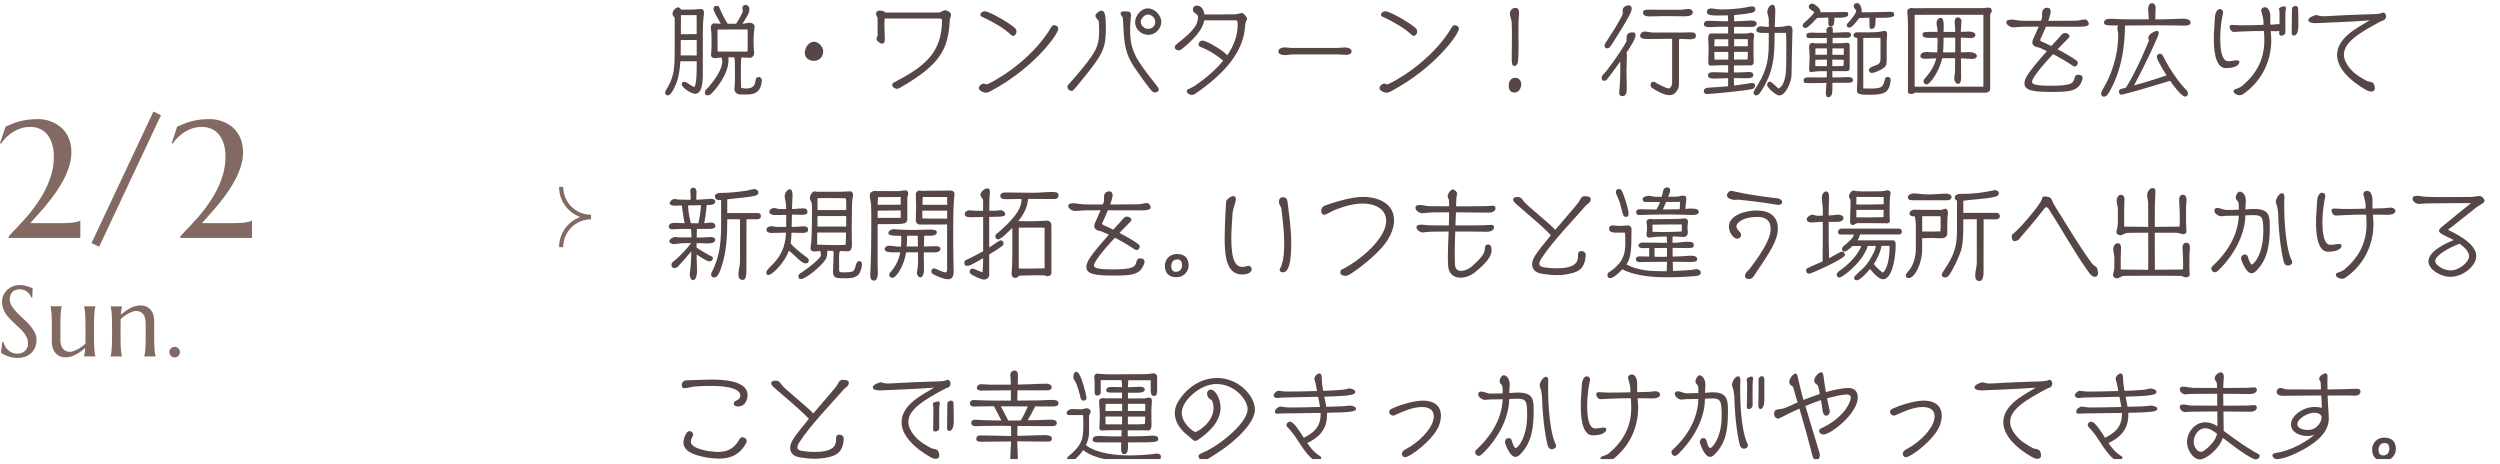 <?xml version="1.0" encoding="UTF-8"?><svg id="_レイヤー_2" xmlns="http://www.w3.org/2000/svg" xmlns:xlink="http://www.w3.org/1999/xlink" viewBox="0 0 599.04 111.23"><defs><style>.cls-1{fill:#826962;}.cls-2,.cls-3{fill:none;}.cls-4{fill:#564646;}.cls-5{clip-path:url(#clippath-1);}.cls-3{stroke:#826962;stroke-miterlimit:10;}.cls-6{clip-path:url(#clippath);}</style><clipPath id="clippath"><rect class="cls-2" x="127.04" y="41" width="22" height="22"/></clipPath><clipPath id="clippath-1"><rect class="cls-2" x="159.04" width="440" height="110"/></clipPath></defs><g id="Design"><path class="cls-1" d="M3.01,55.61c.42-.42.9-.92,1.45-1.5s1.13-1.23,1.76-1.94,1.25-1.49,1.88-2.32,1.23-1.72,1.81-2.67,1.09-1.93,1.53-2.96.8-2.1,1.06-3.2.4-2.24.4-3.4c0-1.24-.15-2.31-.44-3.21s-.69-1.65-1.2-2.25-1.1-1.03-1.79-1.32-1.42-.43-2.22-.43c-.99,0-1.88.17-2.69.5s-1.5.72-2.09,1.16-1.07.89-1.45,1.33-.62.78-.75,1.02l-.27-.12,1.33-3.96c.69-.31,1.34-.58,1.94-.81s1.22-.41,1.84-.56,1.26-.25,1.91-.32,1.38-.11,2.18-.11c.53,0,1.1.06,1.7.18s1.19.31,1.78.57,1.14.6,1.67,1.01,1,.91,1.41,1.5.74,1.28.98,2.06.36,1.67.36,2.68c0,1.07-.16,2.14-.49,3.21s-.75,2.13-1.29,3.16-1.15,2.05-1.84,3.04-1.4,1.93-2.13,2.83-1.45,1.74-2.17,2.53-1.36,1.51-1.93,2.16h7.52c.48,0,.95,0,1.42-.03s.89-.05,1.28-.1.73-.11,1.03-.19.52-.18.67-.29h.08v4.16H2.09v-.39c.2-.25.5-.58.92-1.01Z"/><path class="cls-1" d="M36.77,26.73l1.8.88-14.82,31.52-1.82-.9,14.84-31.5Z"/><path class="cls-1" d="M44.14,55.61c.42-.42.9-.92,1.45-1.5s1.13-1.23,1.76-1.94,1.25-1.49,1.88-2.32,1.23-1.72,1.81-2.67,1.09-1.93,1.53-2.96.8-2.1,1.06-3.2.4-2.24.4-3.4c0-1.24-.15-2.31-.44-3.21s-.69-1.65-1.2-2.25-1.1-1.03-1.79-1.32-1.42-.43-2.22-.43c-.99,0-1.88.17-2.69.5s-1.5.72-2.09,1.16-1.07.89-1.45,1.33-.62.78-.75,1.02l-.27-.12,1.33-3.96c.69-.31,1.34-.58,1.94-.81s1.22-.41,1.84-.56,1.26-.25,1.91-.32,1.38-.11,2.18-.11c.53,0,1.1.06,1.7.18s1.19.31,1.78.57,1.14.6,1.67,1.01,1,.91,1.41,1.5.74,1.28.98,2.06.36,1.67.36,2.68c0,1.07-.16,2.14-.49,3.21s-.75,2.13-1.29,3.16-1.15,2.05-1.84,3.04-1.4,1.93-2.13,2.83-1.45,1.74-2.17,2.53-1.36,1.51-1.93,2.16h7.52c.48,0,.95,0,1.42-.03s.89-.05,1.28-.1.73-.11,1.03-.19.52-.18.67-.29h.08v4.16h-17.15v-.39c.2-.25.5-.58.92-1.01Z"/><path class="cls-1" d="M7.73,71.27h-.26c-.06-.18-.16-.38-.3-.61s-.32-.44-.54-.64-.49-.37-.81-.5-.69-.2-1.12-.2c-.38,0-.72.06-1.02.18s-.54.28-.74.49-.35.46-.45.75-.15.61-.15.96c0,.56.16,1.1.47,1.61s.71,1.02,1.19,1.52.99,1,1.55,1.5,1.07,1.02,1.55,1.56.87,1.1,1.19,1.69.47,1.22.47,1.9c0,.51-.09,1.02-.26,1.53s-.45.97-.81,1.38-.84.74-1.42.99-1.27.38-2.06.38c-.45,0-.87-.04-1.27-.12s-.77-.18-1.11-.3-.64-.25-.91-.39-.49-.27-.66-.39l.27-2.59h.29c.09.37.23.72.42,1.05s.44.62.72.88.61.46.98.61.77.23,1.21.23c.4,0,.76-.06,1.07-.18s.59-.29.81-.5.4-.47.52-.77.18-.62.18-.97c0-.49-.09-.95-.27-1.37s-.42-.81-.71-1.19-.62-.74-1-1.09-.75-.71-1.14-1.06-.77-.72-1.14-1.1-.7-.78-1-1.2-.53-.88-.71-1.37-.27-1.03-.27-1.61c0-.62.12-1.17.36-1.67s.55-.92.95-1.27.84-.62,1.34-.81,1.02-.28,1.55-.28c.39,0,.75.03,1.08.09s.62.14.88.22.49.17.69.26.36.16.48.21l-.08,2.19Z"/><path class="cls-1" d="M14.46,81.3c0,1.03.21,1.79.62,2.27s.96.73,1.66.73c.25,0,.53-.05.84-.16s.63-.25.97-.42.66-.38,1-.62.64-.48.92-.75c.02-.23.02-.47.02-.72v-3.65c0-.66,0-1.24-.03-1.74s-.04-.92-.07-1.28-.06-.66-.11-.9-.09-.45-.13-.61v-.05h2.71v.05c-.05.16-.09.37-.13.61s-.07.54-.11.9-.05.79-.07,1.28-.02,1.08-.02,1.74v2.84c0,.66,0,1.24.02,1.74s.04.92.07,1.28.07.66.11.9.08.45.13.61v.05h-2.71v-.05c.05-.2.1-.45.15-.75s.09-.7.11-1.2c-.32.27-.67.54-1.04.81s-.76.5-1.16.71-.81.38-1.22.51-.81.19-1.21.19c-.61,0-1.13-.11-1.55-.32s-.77-.49-1.04-.83-.46-.73-.59-1.17-.18-.89-.18-1.35v-3.98c0-.66,0-1.24-.02-1.74s-.04-.92-.07-1.28-.07-.66-.11-.9-.08-.45-.13-.61v-.05h2.71v.05c-.05.16-.09.37-.13.61s-.07.54-.11.9-.05.79-.07,1.28-.02,1.08-.02,1.74v3.32Z"/><path class="cls-1" d="M34.9,77.51c0-1.03-.21-1.79-.62-2.27s-.97-.73-1.66-.73c-.25,0-.53.05-.84.16s-.63.25-.96.42-.66.38-.98.62-.64.48-.93.75l-.02,1.54v2.84c0,.66,0,1.24.02,1.74s.04.92.07,1.28.07.66.11.9.08.45.13.61v.05h-2.71v-.05c.05-.16.09-.37.13-.61s.08-.54.11-.9.05-.79.07-1.28.03-1.08.03-1.74v-2.84c0-.66,0-1.24-.03-1.74s-.04-.92-.07-1.28-.06-.66-.11-.9-.09-.45-.13-.61v-.05h2.71v.05c-.06.2-.11.44-.15.74s-.07.69-.11,1.18c.32-.27.67-.53,1.04-.8s.76-.5,1.15-.71.8-.38,1.22-.5.82-.19,1.22-.19c.61,0,1.13.11,1.55.32s.77.49,1.04.83.46.74.59,1.18.18.89.18,1.34v3.98c0,.66,0,1.24.02,1.74s.04.92.07,1.28.07.66.11.9.08.45.13.61v.05h-2.71v-.05c.05-.16.09-.37.13-.61s.08-.54.11-.9.05-.79.07-1.28.03-1.08.03-1.74v-3.32Z"/><path class="cls-1" d="M40.58,84.37c0-.17.03-.33.1-.49s.16-.29.27-.4.25-.2.4-.27.31-.1.49-.1.35.03.5.1.29.16.4.27.2.25.27.4.1.31.1.49c0,.36-.12.66-.36.9s-.54.36-.9.36c-.17,0-.33-.03-.49-.1s-.29-.16-.4-.27-.2-.25-.27-.4-.1-.32-.1-.5Z"/><g class="cls-6"><path class="cls-3" d="M141.62,51.95c-3.95,0-7.16-3.2-7.16-7.16"/><path class="cls-3" d="M141.62,52.05c-3.95,0-7.16,3.2-7.16,7.16"/></g><g class="cls-5"><path class="cls-4" d="M163.03,14.69c-.12,1.8-.36,3.65-.89,5.04-.05.12-1.15,3.12-2.06,3.12-.38,0-.7-.19-.7-.65,0-.17.02-.26.1-.41l.53-.91c1.61-2.9,1.66-4.75,1.66-9.41v-7.03c0-.41-.53-.62-.53-1.06,0-1.06,1.03-1.63,1.32-1.63.07,0,.58.1.7.55h2.38c.58,0,1.15-.05,1.73-.1.17-.02.34-.05.5-.05.67,0,.91.24.91.91,0,.36-.05.7-.1,1.06-.14,1.22-.17,2.42-.17,3.67v9.82c0,1.66-.05,4.87-1.87,4.87-.82,0-3.19-1.46-3.19-2.3,0-.26.19-.58.48-.58.72,0,1.15.53,1.82.91.46.26.5.24.77.34.53-1.06.53-3.82.53-6.17h-3.91ZM166.94,9.58c-1.27,0-2.54.02-3.82.02v1.63c0,.62,0,1.3-.02,2.04,1.01,0,2.74,0,3.84.02v-3.72ZM166.94,8.18c0-1.51,0-3.05-.02-4.56h-3.75c-.02.58-.02,1.13-.02,1.7v2.88h.43c.7,0,1.39-.02,2.09-.02h1.27ZM169.96,20.62c1.18-1.32,3.12-4.03,3.12-5.86,0-.38-.07-.7-.24-.98l-.53.05c-.29.02-.55.1-.84.1-.53,0-1.1-.12-1.1-.79,0-.58.12-1.08.12-1.66v-2.5c0-.5-.02-1.01-.07-1.51-.02-.26-.1-.53-.1-.79,0-.67.29-1.1,1.01-1.1.07,0,.14.02.22.07.38,0,.77.02,1.15.02-.67-1.13-1.75-3.1-1.75-3.5,0-.48.29-.77.77-.77.17,0,.34,0,.48.12.07.05.46.94.53,1.11.48,1.03.96,2.11,1.63,3.05h2.02c.67-.96,1.61-2.71,1.61-3.02,0-.24-.1-.48-.1-.72,0-.53.29-.74.79-.74.62,0,.89.48.89,1.06,0,.67-.36,1.32-.7,1.87l-.96,1.56h.07c.55,0,1.06-.24,1.61-.24s1.22.26,1.22.94c0,.41-.1.79-.14,1.2-.07.84-.1,1.68-.1,2.52,0,.58.02,1.18.07,1.75.02.29.07.58.07.86,0,.55-.43,1.13-1.03,1.13-.67,0-1.34-.07-2.02-.1-.1.5-.12,1.15-.12,1.7,0,.84-.02,1.68-.02,2.52,0,.98.05,1.97.05,2.95,0,.26.96.29,1.15.29,3.31,0,1.58-2.74,3.05-2.74.58,0,.77.36.77.89,0,.62-.29,1.66-.67,2.16-.79,1.06-2.06,1.13-3.26,1.13-1.08,0-1.22,0-1.37-.02-.7-.05-1.27-.6-1.27-1.32,0-.24.05-.48.07-.72.05-.77.07-1.56.07-2.35s-.02-1.56-.02-2.33c0-.7,0-1.49-.14-2.18h-1.44c.05.24.05.48.05.72,0,3.31-3.07,7.06-4.22,8.09-.22.19-.55.31-.84.31-.43,0-.6-.29-.6-.67,0-.24.1-.48.26-.67l.82-.86ZM179.16,7.92c0-.38,0-.5-.05-.86h-1.66c-1.82,0-3.7.02-5.52.02v1.92c0,1.1,0,2.23.02,3.34.65,0,1.34.02,1.99.02h5.16c.05-.46.05-1.03.05-1.51v-2.93Z"/><path class="cls-4" d="M192.84,12.74c0-1.22.86-2.74,2.21-2.74,1.1,0,2.21,1.22,2.21,2.3,0,1.25-.91,2.28-2.18,2.28s-2.23-.74-2.23-1.85Z"/><path class="cls-4" d="M211.99,4.44l-.02.12c-.02.36-.05.79-.05,1.27,0,1.22.07,2.67.1,3.6,0,.38-.1,1.03-.62,1.03-.48,0-1.37-.6-1.37-1.15,0-.19.07-.36.14-.5.02-.07.12-.24.12-.31v-1.13c0-1.08,0-2.4-.02-3.12-.14-.31-.36-.65-.36-1.01,0-.55.53-.7.98-.7.36,0,1.01.1,1.22.46h12.77c.62,0,1.03-.53,1.61-.53.48,0,1.39.5,1.39,1.06,0,.22-.05.41-.12.6-.07.19-.17.41-.17.62-.38,7.11-2.21,10.71-12.05,16.35-.17.1-.41.19-.62.19-.41,0-1.13-.43-1.13-.91,0-.26.12-.46.34-.58,7.32-3.79,11.59-7.08,11.59-15,0-.31-.31-.36-.74-.36h-12.99Z"/><path class="cls-4" d="M237.31,21.86c-.29.14-.72.36-1.08.36-.48,0-1.68-.46-1.68-1.1,0-.6.7-1.1,1.2-1.1.1,0,.19.05.29.1.1.05.17.07.31.07s.31-.02.43-.1c4.42-2.11,11.42-7.2,15.17-13.68.12-.21.36-.38.62-.38.48,0,1.01.34,1.01.89,0,1.18-5.59,9.26-16.27,14.95ZM242.11,8.23c-1.54-1.46-3.84-2.83-7.01-4.32-.14-.07-.19-.24-.19-.36,0-.5.6-.86,1.01-.86,1.2,0,6.67,3.24,7.46,4.22.14.19.19.43.19.65,0,.46-.31,1.03-.84,1.03-.24,0-.46-.19-.62-.36Z"/><path class="cls-4" d="M256.79,21.79c-.48,0-1.03-.46-1.03-.94,0-.19.05-.34.17-.48.41-.53.91-1.01,1.34-1.51,5.45-6.34,6.1-7.7,6.1-11.54,0-.96-.05-1.7-.1-2.3-.22-.29-.79-.86-.79-1.22,0-.5.94-1.25,1.42-1.25.84,0,1.08,1.1,1.08,3.86,0,4.83-.29,6.17-5.74,12.75-2.04,2.52-2.16,2.64-2.45,2.64ZM269.2,6.84c-.05-.84-.1-2.09-.14-2.54-.02-.19-.55-.74-.55-1.15,0-.38.5-.43.91-.43,1.22,0,1.58.02,1.58,1.03,0,.36-.07.77-.1,1.13-.07.84-.1,1.66-.1,2.5,0,4.63,1.39,6.84,5.62,12.19,1.25,1.56,1.25,1.66,1.25,1.87,0,.43-.55.72-.94.72-.58,0-.86-.22-4.9-6-2.14-3.14-2.42-5.59-2.64-9.31ZM275.18,8.35c-1.7,0-3.19-1.32-3.19-3.05,0-1.56,1.46-3.29,3.02-3.29,1.68,0,3.26,1.63,3.26,3.24s-1.46,3.1-3.1,3.1ZM275.08,3.48c-.84,0-1.73.96-1.73,1.78,0,.91.89,1.66,1.82,1.66.86,0,1.66-.74,1.66-1.63,0-.94-.82-1.8-1.75-1.8Z"/><path class="cls-4" d="M294.07,13.25c1.63-2.38,2.5-4.83,2.5-7.32,0-.7-.02-1.06-.5-1.06h-7.51c-.17,1.01-.84,3.29-5.38,6.89-.22.17-.5.31-.79.31-.38,0-.89-.26-.89-.74,0-.19.12-.46.26-.58,3.19-2.59,5.3-4.3,5.3-6.65,0-.98-1.22-.74-1.22-1.82,0-.58.41-.94.94-.94.98,0,1.66.82,1.8,2.11,1.15,0,2.54.02,3.6.02,1.27,0,3.22-.02,3.84-.05.41-.02.86-.17,1.27-.26.12-.02.22-.05.31-.05.29,0,1.22.86,1.22,1.42v.02c0,.1-.05.17-.1.26-.05.07-.34.74-.36,1.22-.26,6.24-4.82,11.57-12.07,16.51-.22.14-.46.22-.7.22-.43,0-1.22-.38-1.22-.91v-.02c0-.07.05-.29.14-.34.62-.34,1.32-.6,1.92-1.01,2.76-1.92,4.99-3.89,6.67-5.95-1.78-1.49-3.65-2.62-5.54-3.34-.24-.1-.36-.26-.36-.53,0-.58.55-.94.91-.94.94,0,4.73,2.18,5.9,3.46l.05.05Z"/><path class="cls-4" d="M309.86,13.03c-.65,0-1.32.17-1.97.17-.53,0-1.58-.12-1.58-.89,0-.65.89-.96,1.42-.96.65,0,1.27.14,1.92.14h10.71c.65,0,1.32-.12,1.97-.12.55,0,1.54.22,1.54.96,0,.65-.89.82-1.37.82-.62,0-1.27-.12-1.9-.12h-10.73Z"/><path class="cls-4" d="M333.31,21.86c-.29.14-.72.36-1.08.36-.48,0-1.68-.46-1.68-1.1,0-.6.7-1.1,1.2-1.1.1,0,.19.05.29.1.1.05.17.07.31.07s.31-.02.43-.1c4.42-2.11,11.42-7.2,15.17-13.68.12-.21.36-.38.62-.38.48,0,1.01.34,1.01.89,0,1.18-5.59,9.26-16.27,14.95ZM338.11,8.23c-1.54-1.46-3.84-2.83-7.01-4.32-.14-.07-.19-.24-.19-.36,0-.5.6-.86,1.01-.86,1.2,0,6.67,3.24,7.46,4.22.14.19.19.43.19.65,0,.46-.31,1.03-.84,1.03-.24,0-.46-.19-.62-.36Z"/><path class="cls-4" d="M361.51,20.54c0-1.51.94-1.9,1.58-1.9,1.03,0,1.42.89,1.42,1.56,0,.46-.26,1.97-1.61,1.97-.58,0-1.39-.29-1.39-1.63ZM362.28,8.88c0-1.1-.02-2.59-.07-3.79-.14-.6-.41-1.13-.41-1.9,0-.65.6-1.3,1.25-1.3.7,0,.94.43.94,1.08,0,.74-.1,1.51-.12,2.28-.02.86-.02,1.82-.02,2.64v.94c.02.67.02,1.39.02,2.09,0,.38,0,2.78-.12,3.74-.02.26-.17,1.15-.94,1.15-.46,0-.58-.62-.58-1.8,0-1.25.02-3.05.05-4.46v-.67Z"/><path class="cls-4" d="M387.98,22.22c0-.48.1-.94.12-1.42.07-1.15.14-2.33.14-3.48v-2.57c-2.45,3.38-3,4.1-3.31,4.42-.14.14-.38.19-.6.19-.41,0-.53-.31-.53-.67,0-.38.02-.43.05-.46.29-.38.74-.82,1.06-1.22,2.47-3.14,4.73-6.79,4.82-7.1.02-.1.02-.24.02-.34,0-.26.02-.48.02-.74,0-.82.72-1.08,1.44-1.08.46,0,.7.19.7.65,0,.89-1.2,2.79-2.18,4.22.05.19.1.38.1.53,0,1.37-.1,2.71-.1,4.08s.07,2.69.07,4.03c0,.72-.07,1.78-1.03,1.78-.43,0-.79-.24-.79-.7v-.12ZM384.91,11.57c-.31,0-.41-.38-.41-.62,0-.07,0-.24.02-.31.17-.38.82-1.3,1.08-1.73.22-.36.94-1.42,1.61-2.54.82-1.39,1.66-2.88,1.66-3.17,0-.24-.07-.48-.07-.72,0-1.01,1.34-1.22,1.37-1.22.53,0,.82.29.82.82,0,.89-1.51,3.41-4.37,7.92-.94,1.46-1.01,1.58-1.7,1.58ZM400.68,9.29c-1.78,0-3.53.07-5.3.07-1.63,0-2.38-.1-2.38-.84,0-.48.55-.96,1.01-.96.74,0,1.44.24,2.18.24h7.06c.53,0,1.03-.05,1.56-.05.96,0,1.56.07,1.56.82,0,.41-.14.84-1.49.84-.77,0-1.61-.07-2.45-.1-.07.19-.12.38-.12.6v9.75c0,.77,0,1.42-.46,2.06-.53.74-.98,1.08-1.9,1.08-1.2,0-3.34-1.13-4.27-1.87-.14-.12-.17-.41-.17-.58,0-.41.24-.77.7-.77.29,0,.38.14.62.29,1.27.7,2.59,1.32,3,1.32.36,0,.84-.67.84-1.22v-10.68ZM403.68,3.91c-1.61,0-3.24-.05-4.85-.05-1.2,0-2.42.07-3.62.07-.55,0-1.51-.1-1.51-.84s.55-.77,1.13-.77c2.54,0,5.09.02,7.63.02.74,0,1.51-.19,2.26-.19.43,0,.89.34.89.79,0,.91-1.27.96-1.92.96Z"/><path class="cls-4" d="M415.48,15.62v1.75c.84,0,1.7-.02,2.54-.07.38-.02.77-.05,1.15-.05.43,0,.94.17.94.65,0,.43-.05.84-1.54.84-1.03,0-2.06-.02-3.1-.02,0,.6,0,1.18.02,1.78,1.37-.17,2.71-.36,4.06-.6.1-.02.17-.02.26-.02.29,0,.74.17.74.5,0,.58-.22.79-.74.96-.98.31-9.72,1.2-10.83,1.2-.26,0-.72-.24-.72-.55,0-.77.31-.94,1.44-1.01,1.46-.1,2.9-.17,4.37-.31,0-.65.02-1.3.02-1.94-1.1.02-2.23.1-3.34.1-.53,0-1.49-.02-1.49-.74,0-.77.84-.79,1.42-.79,1.13,0,2.28.07,3.41.1v-1.75c-.5,0-.98-.02-1.49-.02-.89,0-1.78.1-2.66.1-.6,0-.6-.53-.6-.96,0-1.01.07-2.04.07-3.05,0-.89-.1-1.78-.1-2.66,0-.62.24-1.06.84-1.06.05,0,.1,0,.14.02h3.79v-1.61h-2.16c-.79,0-1.56.1-2.35.1-.46,0-1.3-.07-1.3-.7,0-.55.46-.84.96-.84,1.3,0,2.54.12,3.84.12h1.01c0-.29,0-.55-.02-.84,0-.19-.02-.38-.05-.58-.67.02-1.37.05-2.02.05-1.97,0-3-.07-3-.84s.7-.86.94-.86c.77,0,1.54.24,2.3.24,1.94,0,3.89-.12,5.81-.43.58-.1,1.27-.31,1.85-.31.34,0,.72.24.72.6,0,.62-.34.84-.91.96-1.32.24-2.74.43-4.18.53v1.49c.5,0,1.01-.02,1.51-.05.89-.02,1.8-.14,2.69-.14.46,0,1.22.19,1.22.77s-.77.77-1.13.77c-1.39,0-2.86-.02-4.3-.02l-.02,1.61h1.39c1.39,0,1.56-.02,1.66-.02.38-.02.77-.19,1.15-.19.43,0,.62.34.62.72,0,.48-.14.94-.14,1.42v3.31c0,.53.05,1.08.05,1.61,0,.46-.26.79-.77.79-.1,0-.17,0-.24-.02-.72,0-1.46.02-2.18.02h-1.58ZM414.12,9.41h-3.29c0,.55-.05,1.13-.05,1.68h3.34v-1.68ZM414.12,12.43c-.62,0-1.22.02-1.85.02h-1.49v.1c0,.58,0,1.15.05,1.73h3.29v-1.85ZM418.8,12.43h-3.29l-.02,1.85c1.08,0,2.18-.02,3.26-.02.02-.38.05-.74.05-1.13v-.7ZM418.8,9.38h-3.26l-.02,1.71h3.29v-1.71ZM426.21,21.24c1.73-1.03,1.8-4.37,1.8-6.12,0-1.46.02-2.95.02-4.42,0-.94-.02-1.92-.07-2.83h-2.74c0,5.54-.12,9.41-3.46,14.33-.22.31-.55.67-.96.67-.24,0-.6-.29-.6-.55s.05-.48.19-.7c2.5-3.89,3.43-6.24,3.43-11.09v-2.64h-1.39c-.86,0-1.58-.12-1.58-.7,0-.48.5-.89.96-.89.43,0,.84.1,1.25.12.34.02.55.05.77.05v-1.73c0-.79-.36-1.29-.36-1.9,0-.67.53-1.7,1.3-1.7.53,0,.62.89.62,1.27,0,1.34-.1,2.71-.14,4.06.62,0,1.22,0,1.82-.07.53-.05,1.08-.26,1.61-.26.67,0,.84.62.84,1.18,0,.34-.05.65-.05.98,0,2.3-.14,4.58-.14,6.89,0,2.71-.07,3.17-.14,3.58-.24,1.25-1.32,4.1-2.86,4.1-.74,0-2.9-1.82-2.9-2.57,0-.36.24-.74.65-.74.48,0,1.54,1.27,1.99,1.58l.14.1Z"/><path class="cls-4" d="M439.56,4.29c0,.17-.02.31-.02.48-.05.62.02,1.58-.86,1.58-.48,0-.58-.43-.58-.82v-1.3h-.07c-.89,0-1.75.02-2.64.07l-.05.07c-2.06,2.28-2.52,2.33-2.78,2.33-.34,0-.6-.22-.6-.58,0-.22.02-.34.17-.48.41-.38,2.54-2.23,2.54-2.64s-1.27-.65-1.27-1.42c0-.34.43-.72.77-.72.48,0,1.03.46,1.37.77s.65.65.65,1.15v.14h3.12c1.01,0,1.99-.05,3-.05.48,0,.55.19.55.62,0,.1,0,.19-.05.26-.19.36-1.42.5-1.8.5h-1.44ZM439.05,17.06c0,.5.02.98.02,1.49.77,0,1.51,0,2.18-.02.5,0,1.03-.05,1.54-.05.58,0,1.2.07,1.2.65,0,.65-.46.7-1.13.7-1.18,0-2.47,0-3.79.02v1.39c0,.38,0,1.13-.17,1.46-.1.22-.46.6-.7.6-.67,0-.7-.53-.7-1.06,0-.17,0-.34.02-.5.05-.62.1-1.25.12-1.87l-3.82.05c-.24,0-1.32,0-1.46-.12-.14-.14-.19-.36-.19-.58,0-.41.38-.67,1.01-.67h4.54c.02-.5.02-.98.02-1.49h-1.54c-.72,0-1.42.1-2.11.21-.07.02-.14.02-.22.02-.36,0-.36-.43-.36-.67,0-.94.1-1.87.1-2.81,0-.72-.05-1.51-.1-2.18,0-.12-.02-.21-.02-.34,0-.55.17-1.01.94-1.01.14,0,.26.02.34.1h2.98v-1.27c-.84.02-1.68.02-2.52.02h-1.63c-.5,0-.77-.1-.77-.65,0-.62.74-.67,1.25-.67.43,0,.84.05,1.27.05h2.35c-.02-.22-.07-.41-.07-.62,0-.48.43-.84.89-.84.31,0,.65.14.65.5l-.02.94c.36,0,.72-.03,1.08-.03.74-.02,1.51-.1,2.26-.1.53,0,1.03.02,1.03.65s-.58.72-1.06.72-1.01-.02-1.51-.02c-.62,0-1.2.02-1.82.02l-.02,1.29h.84c.5,0,.98,0,1.49-.02.41-.02.82-.1,1.22-.1s.55.29.55.65v5.14c0,.77-.05,1.03-.94,1.03-.07,0-.14,0-.19-.02h-3.02ZM437.76,14.28c-.94,0-1.85.05-2.78.05v1.51c.91,0,1.85.02,2.78.02v-1.58ZM437.76,11.59c-.94,0-1.87,0-2.76.02v1.51h2.76v-1.54ZM441.79,11.59h-2.71c0,.5-.02,1.03-.02,1.54h2.74v-1.54ZM441.79,14.33c-.91,0-1.82-.05-2.74-.05v1.58h.05c.77,0,1.78-.05,2.62-.05.02-.36.07-.72.07-1.08v-.41ZM449.44,4.27l-.05.98c-.05.72,0,1.68-.98,1.68-.43,0-.46-.55-.46-.87v-1.06c0-.26,0-.5-.02-.77l-2.45.1c-1.37,1.87-1.92,2.28-2.42,2.28-.34,0-.55-.24-.55-.58,0-.36.38-.62.6-.86.36-.38,1.66-2.04,1.66-2.5,0-.36-.6-.67-.6-1.27,0-.46.43-.67.84-.67.74,0,1.08,1.25,1.08,1.85v.36c1.51,0,3,0,4.51-.05.79-.02,1.56-.07,2.35-.07.58,0,.94.1.94.77s-2.18.67-2.64.67h-1.8ZM450.6,9.07c-1.37,0-2.76.02-4.13.02v12.1c.5,0,1.01.03,1.51.03.7,0,2.11,0,2.69-.34,1.2-.7.6-2.45,1.63-2.45.46,0,.74.29.74.74,0,.48-.24,1.44-.43,1.87-.62,1.39-1.94,1.66-4.54,1.66-2.26,0-3.12-.02-3.12-1.06,0-.82.1-1.63.1-2.45v-10.1c-.43-.02-.91-.14-.91-.65,0-.46.41-.7.82-.7.89,0,1.75.02,2.64.02,1.63,0,2.54-.07,3.17-.22.26-.07.53-.14.79-.14.46,0,.62.34.62.74,0,.62-.1,1.25-.1,1.87v4.3c0,.84-.02,1.42-.62,1.9-.58.46-2.21,1.27-2.95,1.27-.36,0-.7-.31-.7-.67,0-.77,1.44-1.01,1.97-1.27.7-.36.82-.77.82-1.51v-4.97Z"/><path class="cls-4" d="M459,22.2c-.36,0-.62.31-.77.31-.29,0-1.06,0-1.06-.43,0-3.65.02-7.3.02-10.95,0-1.82,0-3.65-.02-5.47,0-.89-.07-1.8-.14-2.69,0-.07-.02-.14-.02-.22,0-.58.58-.84,1.08-.84.1,0,.19.05.26.05,16.49,0,16.78,0,16.85-.02.14,0,.26-.02.41-.05.24-.02.5-.07.74-.07.5,0,.91.17.91.74,0,.36-.38.77-.38.96v17.79c0,.55-.55.89-1.06.89h-16.83ZM475.25,3.55h-16.47v17.21h16.47V3.55ZM468.48,13.94h-.98c-.7,0-1.39.02-2.11.02-.65,2.95-2.83,6.27-3.77,6.27-.38,0-.72-.34-.72-.72,0-.14.02-.34.12-.46,1.39-1.63,2.38-2.88,2.95-5.06l-1.63.05c-.38.02-.74.05-1.13.05-.41,0-1.06-.14-1.06-.65,0-.77.84-.98,1.46-.98.58,0,1.15.05,1.73.07.29.02.58.02.86.02,0-.1.07-.67.07-2.74v-.74h-2.04c-1.54,0-1.54-.43-1.54-.77,0-.53,0-.67,2.14-.67h1.42v-.43c0-.58-.24-1.1-.24-1.68s.41-1.25,1.03-1.25c.55,0,.7.79.7,1.9,0,.38-.02.74-.02,1.13v.34c.94,0,1.85.02,2.78.02v-.34c0-.72-.14-1.44-.14-2.16,0-.46.24-1.01.77-1.01.36,0,.86.38.86.77,0,.6-.07,1.18-.1,1.75-.02.31-.05.65-.05.96.67-.02,1.34-.07,2.02-.07.53,0,1.49.17,1.49.86,0,.6-.86.72-1.3.72-.12,0-.26-.05-.38-.05-.6-.02-1.22-.07-1.82-.07v3.53c.67,0,1.39-.07,2.06-.07.72,0,1.78.29,1.78.94,0,.7-1.08.7-1.18.7-.89,0-1.75-.12-2.64-.14.02,1.49.05,2.98.05,4.46,0,.46-.02,1.66-.72,1.66-.55,0-.94-.74-.94-1.22,0-.55.17-1.13.19-1.68.02-.26.02-.48.02-2.59v-.65ZM468.5,9.02h-1.37c-.48,0-.94,0-1.42.02,0,1.15-.02,2.42-.12,3.5.46,0,.91.02,1.37.02.53,0,1.03-.02,1.54-.02v-3.53Z"/><path class="cls-4" d="M493.05,11.81c1.44.77,2.78,1.54,3.48,1.99,1.27.84,1.34.89,1.34,1.32,0,.38-.36.82-.79.82-.12,0-.24-.1-.34-.14-1.54-1.03-3.14-1.97-4.8-2.83-3.48,3.7-5.04,5.98-5.04,6.6,0,.67.98.98,4.49.98,4.8,0,5.4-.53,5.69-1.8.12-.53.34-.84.89-.84,1.06,0,1.06.7,1.06.74,0,.1,0,.17-.02.26-.82,2.93-2.88,3.12-7.34,3.12s-6.58-.31-6.58-2.09c0-1.15.96-2.71,5.38-7.7l-1.73-.79c-.36-.14-.67-.12-1.03-.26-.41-.17-.74-.58-.74-1.03,0-.26.1-.53.19-.77.17-.41.82-1.75,1.34-3h-1.18c-2.28,0-2.62.02-2.74.02-.74.05-1.73.14-2.23.14-.62,0-1.61-.58-1.61-1.2s.86-.65,1.32-.65c.36,0,.7.05,1.03.12.82.14,1.58.17,2.4.17h3.55c.17-.43.29-.77.29-.91v-.17c0-.21-.02-.43-.02-.67,0-1.01.62-1.39,1.3-1.39.55,0,.77.48.77.94,0,.41-.24,1.27-.58,2.21,2.28,0,4.54-.02,6.79-.05.65,0,1.3-.29,1.94-.29.07,0,.31,0,.38.05.26.17.6.67.6.98,0,.67-1.27.72-2.28.72-2.66,0-5.33-.02-7.99-.02-.48,1.18-.98,2.3-1.25,2.83-.02.07-.14.26-.14.36,0,.29.65.5.86.6.55.24,1.18.53,1.82.86l.55-.62,1.42-1.54c.24-.24.43-.55.7-.77.12-.1.41-.22.58-.22.41,0,1.1.31,1.1.79,0,.1-.02.21-.1.29-.67.72-1.39,1.42-2.09,2.14l-.65.7Z"/><path class="cls-4" d="M515.64,6.07c-2.16,0-4.3.02-6.46.05-.02,2.28-.12,10.01-3.96,16.25-.24.38-.6.79-1.08.79-.41,0-.67-.26-.67-.67,0-.38.12-.65.31-.96,1.87-3.02,3.77-7.78,3.77-13.06v-.46c0-.17-.19-.84-.19-1.18,0-.24.05-.48.14-.72h-.72c-2.18,0-2.62-.14-2.62-.7,0-.82.91-.91,1.51-.91.22,0,.43,0,.65.02,2.18.12,2.69.12,8.02.12h.53v-.55c0-.58-.14-1.15-.14-1.73,0-.67.1-1.58.96-1.58.53,0,.84.55.84,1.03,0,.7-.07,1.37-.07,2.06v.77c.84,0,1.66,0,2.5-.02,1.42-.02,2.86-.14,4.27-.14.58,0,1.66.14,1.66.94,0,.65-.84.72-1.32.72-1.58,0-3.17-.07-4.75-.07h-3.17ZM514.94,20.88l-2.95.86c-1.06.31-3.53.96-3.6.96-.43,0-.65-.36-.65-.74,0-.19.12-.55.34-.6l1.32-.36c2.57-3.94,5.5-11.16,5.5-11.23,0-.24-.12-.48-.12-.7,0-1.03,1.78-1.68,2.06-1.68.31,0,.43.36.43.62,0,.5-2.98,6.98-5.93,12.46l1.44-.41c2.14-.62,4.25-1.25,6.36-1.99-.46-.72-2.33-3.72-2.33-4.42,0-.5.29-.77.79-.77.31,0,.53.24.67.5.26.46.48.96.74,1.42,1.08,1.94,2.52,4.1,3.86,5.67.38.46.82.86,1.2,1.29.14.17.19.38.19.6,0,.36-.07.58-.41.72-.07.05-.14.07-.24.07-.96,0-3.22-3.19-3.62-3.79l-5.06,1.51Z"/><path class="cls-4" d="M536.01,14.47c.26,0,.58.05.58.43,0,.58-.86,1.42-3.24,1.42h-.05c-2.78,0-2.83-5.54-2.83-6.77,0-.53,0-1.06.02-1.54.05-1.32.19-2.64.24-3.94.02-.6.41-1.9,1.15-1.9.46,0,.82.31.82.79v.05c0,.1-.02.17-.05.26-.5,2.23-.65,4.37-.65,6.1,0,4.87,1.3,5.3,1.9,5.3.65,0,1.39-.17,1.9-.22h.22ZM536.42,21.07c.34-.14.62-.31.82-.46,3.38-2.88,5.33-6.26,5.33-10.97,0-.74-.05-1.46-.1-2.21-1.97,0-2.95,0-5.35.12-.62.02-1.27.1-1.9.1-.5,0-.96-.67-.96-1.18s.41-.5.74-.5c.62,0,1.22.1,1.85.1,2.47,0,3.5-.05,5.52-.12v-.6c0-.86-.29-1.82-.53-2.66-.02-.07-.02-.14-.02-.22,0-.48.46-.74.89-.74,1.27,0,1.3,2.18,1.3,2.18v.07c0,.24-.02.5-.02.74,0,.41,0,.77.02,1.18.43,0,.84,0,1.3-.07.24-.05.48-.05.72-.05h.17c.02-.94.02-1.87.02-2.81,0-.26-.12-.5-.12-.74,0-.14,0-.29.14-.38.26-.17.84-.34,1.15-.34.24,0,.36.26.36.48,0,.19-.07.43-.1.62,0,.1-.05.43-.05,2.86,0,.43.02.89.02,1.32v.94c0,.5-.58.82-1.01.82-.36,0-.48-.26-.48-.58l.02-.58c-.29.07-.58.1-.74.1-.46,0-.89-.02-1.32-.05l.02.26c.07.65.12,1.27.12,1.92,0,5.35-2.5,10.01-6.75,12.94-.24.17-.53.26-.84.26-.46,0-1.44-.38-1.44-.94,0-.22.07-.36.22-.43l.98-.38ZM549.12,7.75c0-1.87.07-3.74.07-5.62,0-.48.53-.7.94-.7.12,0,.19.02.29.1.24.22.26.46.26.74,0,1.18.05,2.38.05,3.55,0,.77,0,2.69-1.13,2.69-.41,0-.48-.46-.48-.77Z"/><path class="cls-4" d="M570.69,5.01c-5.33,2.81-9.05,5.11-9.05,8.07,0,1.22.65,2.5,1.9,3.82,1.08,1.15,2.54,1.92,3.55,2.47.46.26.74.07,1.46.46.36.17.5.96.5,1.39,0,.58-.6.72-.91.72-.34,0-.67-.12-.94-.26-1.06-.55-7.2-4.01-7.2-8.5,0-1.63.79-3.22,2.38-4.68,1.66-1.54,3.82-2.62,5.42-3.62l-.67.05c-2.21.22-12.07.62-12.22.62-.84,0-1.8-.12-1.8-.77,0-.58,1.49-1.15,1.92-1.18.12,0,.29.05.41.1.38.14.7.19,1.13.19h.29c.79,0,1.58-.07,2.38-.12,1.99-.1,5.18-.26,7.18-.31,3.43-.07,3.72-.12,4.34-.36.05-.02.26-.1.34-.1.36,0,.65.55.65.91s-.29.87-.62.96l-.43.14Z"/><path class="cls-4" d="M170.52,61.42c.19.12.29.24.29.43,0,.77-.79.77-.86.77-.58,0-2.16-1.06-3.02-1.66v.94c0,1.06.1,2.11.1,3.19,0,.62-.24,2.04-.94,2.04-.6,0-.82-.94-.82-1.37,0-.53.14-1.1.19-1.63.1-1.11.17-2.5.19-3.89-.91,1.03-2.23,2.62-3.22,3.65-.22.21-.53.34-.84.34-.43,0-.7-.26-.7-.72,0-.22.05-.46.22-.62.34-.31.72-.6,1.06-.91,1.22-1.11,2.45-2.42,3.43-3.72h-1.49c-.67,0-1.37.07-2.04.17-.17.02-.36.07-.55.07-.36,0-1.15-.22-1.15-.7s.96-1.03,1.42-1.03c.22,0,.43.1.65.1.74.02,1.49.02,2.23.02h1.01v-.58c0-.43-.07-1.01-.1-1.46h-2.42c-.72,0-1.44.1-2.14.1-.41,0-.77-.24-.77-.67,0-.65.72-.89,1.25-.89.65,0,1.32.07,1.97.07h.62c-.17-.46-.29-1.01-.72-4.22-.46,0-1.01.05-1.42.05-.43,0-1.49,0-1.49-.65,0-.43.74-.96,1.1-.96s.67.12,1.03.14c.74.02,1.49.05,2.23.05h.65c.02-.41.02-.79.02-1.2,0-.31-.1-.6-.1-.91,0-.38.26-.79.7-.79.62,0,.82.55.82,1.06,0,.26-.05.53-.05.79v1.03l1.51-.07c.79-.05,1.37-.14,2.16-.14.58,0,.86.36.86.65,0,.82-1.1.82-1.68.84h-.36c-.24,2.33-.38,3.26-.6,4.34v.02c.6-.05,1.2-.17,1.63-.17.53,0,1.03.29,1.03.82,0,.62-.58.72-2.09.72h-2.33v.1c0,.62-.02,1.27-.05,1.94h1.58c.55,0,1.1-.1,1.68-.1.43,0,1.18.07,1.18.67,0,.84-1.37.87-1.94.87s-1.13-.07-1.68-.07h-.84c0,.36-.02.72-.02,1.06.79.53,1.61,1.01,2.42,1.49l1.18.62ZM164.86,49.23c0,.17.1,1.66.34,2.76.05.31.26,1.03.34,1.49.6,0,1.2.02,1.8.02.31-1.22.58-3.22.62-4.34l-3.1.07ZM177.31,52.54h-3.05v.7c0,3.5-.22,7.1-1.3,10.44-.79,2.59-1.42,2.81-1.85,2.81-.48,0-.72-.36-.72-.72,0-.12.02-.24.07-.36,2.23-4.3,2.33-7.87,2.33-12.48v-4.99h-.34c-.6,0-1.15-.17-1.15-.89,0-.55.72-.82,1.18-.82,2.33,0,4.54-.24,6.58-.58.55-.1,1.18-.34,1.73-.34s.91.34.91.86c0,.79-.74.89-6.98,1.54l-.46.05v3.29h7.3c.55,0,.77.26.77.79,0,.38-.38.7-.77.7h-2.69c0,3.96-.02,7.95-.02,11.91,0,1.18,0,2.62-.86,2.62-.82,0-1.06-.6-1.06-1.34,0-1.01.38-2.02.38-3.03v-10.15Z"/><path class="cls-4" d="M192.9,63.1c-.65,0-1.94-1.32-2.42-1.78-.43-.41-.96-.89-1.46-1.25-.89,2.62-3.84,5.83-4.97,5.83-.31,0-.43-.36-.43-.6,0-.58,1.08-1.51,1.49-1.92,2.81-2.86,3.12-5.59,3.22-7.63-1.15.02-2.3.07-3.48.07-.48,0-1.2-.17-1.2-.77,0-.55.67-.86,1.15-.86.43,0,.84.17,1.27.17.7,0,1.39.02,2.09.02h.22v-1.06c0-.6.02-1.2.02-1.82-.96.02-1.92.02-2.88.02-.43,0-1.18-.22-1.18-.77s.65-.91,1.15-.91c.46,0,.84.24,1.3.24.43,0,.84.02,1.27.02h.31c0-.24-.02-.5-.02-.74-.02-.48-.07-.96-.19-1.44-.07-.31-.14-.6-.14-.91,0-.65.55-1.66,1.27-1.66.6,0,.62,1.2.62,1.61,0,.67-.1,1.32-.1,1.99,0,.38-.02.74-.02,1.13.24,0,.46,0,.7-.02.7-.05,1.37-.14,2.06-.14s.94.34.94.91-.82.65-1.27.65c-.62,0-1.25-.05-1.87-.05h-.58l-.02.58-.05,2.35h.7c.74,0,1.51-.14,2.26-.14.53,0,.98.24.98.82,0,.74-.82.77-1.42.77-.86,0-1.7-.05-2.57-.05-.02.91-.07,1.75-.19,2.57.77,1.01,2.76,2.52,3.74,3.26.14.12.31.22.43.36.14.14.17.29.17.48,0,.48-.31.67-.74.67h-.14ZM198.23,60.1c0,.58-.05,1.49-.34,1.97-1.25,1.97-4.99,4.8-5.93,4.8-.46,0-.65-.19-.65-.65s.17-.58.89-1.01c2.28-1.54,4.18-3.24,4.44-3.82.05-.1.05-.19.05-.31,0-.34-.05-.65-.17-.94-.34.02-.67.05-1.01.1-.14.02-.29.02-.43.02-.48,0-.86-.22-.86-.74,0-.48.12-1.01.17-1.49.17-1.75.17-7.46.17-8.11,0-.38,0-.77-.05-1.15-.05-.46-.46-.79-.46-1.25,0-.62.5-1.68,1.22-1.68.1,0,.22.05.31.1h6.05c.72,0,1.44-.1,2.16-.1.34,0,.62.5.62.82,0,.07,0,.12-.02.19-.14.77-.24,1.56-.24,2.33,0,1.94-.07,3.89-.07,5.83,0,1.2.05,2.4.05,3.6,0,.74-.12,1.61-1.06,1.61-.6,0-1.2-.07-1.8-.07-.19.38-.22.74-.22,1.61,0,1.03.02,2.09.02,3.12,0,.36.6.38.98.38,1.61,0,2.21-.07,2.52-.43.53-.62.43-2.26,1.3-2.26.53,0,.67.36.67.84,0,.67-.41,1.94-.86,2.42-.74.74-1.9.86-2.98.86-.38,0-.77-.02-1.13-.02-1.15,0-1.97-.14-1.97-1.51s.14-2.69.14-4.03c0-.34,0-.67-.05-1.01-.31,0-.65-.02-.96-.02h-.53ZM202.58,58.66c.12-.7.1-1.42.12-2.11l.02-.84h-6.89c0,.34-.02.67-.02,1.01v1.9c1.3,0,2.57.1,3.86.1h1.51c.41,0,.82-.05,1.22-.05h.17ZM195.88,51.78v1.18c0,.43-.02.89-.02,1.32h6.89c0-.84.02-1.66.02-2.5h-6.89ZM202.77,48.78c0-.43,0-.84-.1-1.27-1.39,0-2.79-.05-4.18-.05-.86,0-1.73.02-2.59.02-.02.96-.02,1.9-.02,2.86h6.89v-1.56Z"/><path class="cls-4" d="M210.3,53.72v9.75c0,.62.05,1.22.05,1.85s-.1,1.92-.94,1.92c-.79,0-.89-.82-.89-1.42,0-.1.02-.17.02-.26.22-4.3.24-8.64.24-12.94,0-1.15,0-2.33-.05-3.48-.02-.74-.31-1.46-.31-2.21,0-.17,0-.34.05-.5.14-.41.82-.7,1.22-.7.1,0,.19.02.26.05,1.73,0,3.43.02,5.16.02.65,0,1.27-.19,1.9-.19.46,0,.62.5.62.89,0,.31-.22.58-.22.86v5.3c0,.22-.22.62-.38.72-.46.26-1.25.31-3.24.31-.74,0-1.51.02-2.26.02h-1.25ZM215.82,47.21c-1.51,0-3.07.02-4.58.02h-.84c-.02.55-.1,1.1-.1,1.66v.17h5.52v-1.85ZM215.82,50.43c-1.82,0-3.7.05-5.52.05v1.71c.36,0,.74.02,1.1.02h1.97c.79,0,1.63-.02,2.45-.02v-1.75ZM221.36,60.46v1.37c0,.89.05,1.75.05,2.62,0,1.82-.67,2.02-.86,2.02-.5,0-.86-.65-.86-1.1,0-.24.07-.46.12-.7.17-1.01.17-1.94.17-2.98v-1.22h-2.86l-.02.1c-.41,2.83-2.21,6-3.31,6-.43,0-.7-.29-.7-.7,0-.22.02-.36.17-.53l.65-.77c.89-1.15,1.58-2.66,1.8-4.1h-1.78c-.48,0-1.94-.02-1.94-.74,0-.48.48-.86.94-.86.84,0,1.66.22,2.5.22h.46c.05-.58.07-1.15.07-1.73,0-.29,0-.58-.02-.86h-.74c-2.14,0-2.33-.38-2.33-.65,0-.58.84-.94,1.15-.94.26,0,.5.03.77.05,1.06.07,2.11.14,3.19.14h1.2c1.25,0,2.52-.1,3.77-.1s1.54.29,1.54.67c0,.48-.43.82-1.73.82h-1.3v.17c-.02.77-.07,1.58-.07,2.4h.31c.86,0,1.7-.07,2.57-.07.5,0,1.08.1,1.08.7,0,.05-.05.79-1.51.79h-2.45ZM217.35,56.48c0,.86-.02,1.7-.1,2.57h2.71c0-.86-.02-1.75-.05-2.57h-2.57ZM226.95,53.79c-2.06,0-4.58.02-6.5.02-.6,0-1.01-.43-1.01-1.03,0-1.1.07-2.21.07-3.31,0-.98-.07-1.94-.07-2.93,0-.48.43-.89.91-.89.14,0,.26.02.36.07,2.35,0,4.68-.07,7.03-.07.58,0,.98.31.98.86,0,.05-.02.1-.02.17-.1.94-.29,2.69-.29,7.27v4.9c0,2.09.1,4.18.1,6.26,0,.98-.29,1.8-1.37,1.8-.96,0-2.88-.79-3.7-1.3-.22-.14-.26-.41-.26-.65,0-.36.22-.65.62-.65.46,0,1.97.96,2.9.96.19-.19.24-.41.24-.67v-10.83ZM226.95,50.48h-5.95v1.85h.29c.58,0,1.22.05,1.8.05h3.86v-1.9ZM226.95,47.21h-5.83l-.07,1.15c0,.24-.02.48-.02.72h5.93v-1.87Z"/><path class="cls-4" d="M237.05,65.72c0,.74-.5,1.27-1.25,1.27s-2.35-.82-2.98-1.2c-.29-.17-.48-.41-.48-.74,0-.29.29-.67.58-.67h.05c.5,0,.94.29,1.68.6.24.1.58.17.79.24.07-.46.14-2.81.14-3.36-3,1.73-3.34,1.85-3.79,1.85-.41,0-.72-.17-.72-.65,0-.74.38-.74.98-1.03,1.2-.58,2.38-1.18,3.53-1.82v-8.21h-.46c-.62.02-1.51.05-2.14.05-.79,0-1.82,0-1.82-.72,0-.58.55-.94,1.1-.94s1.03.12,1.56.12h1.75v-2.5c0-.38-.65-.86-.65-1.37,0-.6,1.01-1.51,1.61-1.51.5,0,.67.36.67.79v.07c-.02.22-.12,1.3-.12,1.58-.02.98-.05,1.94-.05,2.93h1.42c.46,0,.91-.14,1.34-.14s1.06.43,1.06.89c0,.53,0,.72-3.82.72v7.34c2.11-1.46,2.54-1.73,2.76-1.73.38,0,.67.38.67.74,0,.48-.07.55-3.43,2.66v4.73ZM251.96,65.26c0,.55-.19.72-.7.87-.12.02-.24.07-.36.07-.19,0-.38-.1-.53-.22-.91,0-1.58-.02-2.5-.02-1.22,0-2.45.1-3.67.1-.24.26-.46.53-.86.53-.65,0-.96-.41-.96-1.08,0-.58.12-1.18.14-1.75.02-1.08.05-2.21.05-3.34v-5.83c-.82.82-2.76,2.78-3.36,2.78-.43,0-.72-.38-.72-.79,0-.14.02-.26.12-.38.14-.14.34-.29.5-.41,4.92-4.18,5.66-6.43,5.66-7.94v-.17h-.79c-.96.03-1.94.05-2.9.05-.55,0-1.39-.05-1.39-.79s.77-.82,1.34-.82c2.18,0,4.37.07,6.55.07,1.54,0,3.05-.19,4.58-.19.6,0,1.51.02,1.51.84,0,.43-.36.84-.82.84h-2.9c-1.2,0-2.38-.02-3.58-.02-.17,1.39-.5,3-2.38,5.33h.12c1.01,0,1.99.02,3,.02,1.18,0,2.11-.05,3.29-.12.12,0,.26-.02.38-.02.74,0,1.15.43,1.15,1.15v11.26ZM250.3,54.58c-.67-.05-1.06-.05-1.73-.05-3.55,0-3.79,0-4.46.02v9.77h.17c.31,0,.62.05.96.05,1.78,0,3.29-.07,5.06-.07v-9.72Z"/><path class="cls-4" d="M268.27,55.81c1.44.77,2.78,1.54,3.48,1.99,1.27.84,1.34.89,1.34,1.32,0,.38-.36.82-.79.82-.12,0-.24-.1-.34-.14-1.54-1.03-3.14-1.97-4.8-2.83-3.48,3.7-5.04,5.98-5.04,6.6,0,.67.98.98,4.49.98,4.8,0,5.4-.53,5.69-1.8.12-.53.34-.84.89-.84,1.06,0,1.06.7,1.06.74,0,.1,0,.17-.02.26-.82,2.93-2.88,3.12-7.34,3.12s-6.58-.31-6.58-2.09c0-1.15.96-2.71,5.38-7.7l-1.73-.79c-.36-.14-.67-.12-1.03-.26-.41-.17-.74-.58-.74-1.03,0-.26.1-.53.19-.77.17-.41.82-1.75,1.34-3h-1.18c-2.28,0-2.62.02-2.74.02-.74.05-1.73.14-2.23.14-.62,0-1.61-.58-1.61-1.2s.86-.65,1.32-.65c.36,0,.7.05,1.03.12.82.14,1.58.17,2.4.17h3.55c.17-.43.29-.77.29-.91v-.17c0-.21-.02-.43-.02-.67,0-1.01.62-1.39,1.3-1.39.55,0,.77.48.77.94,0,.41-.24,1.27-.58,2.21,2.28,0,4.54-.02,6.79-.05.65,0,1.3-.29,1.94-.29.07,0,.31,0,.38.05.26.17.6.67.6.98,0,.67-1.27.72-2.28.72-2.66,0-5.33-.02-7.99-.02-.48,1.18-.98,2.3-1.25,2.83-.02.07-.14.26-.14.36,0,.29.65.5.86.6.55.24,1.18.53,1.82.86l.55-.62,1.42-1.54c.24-.24.43-.55.7-.77.12-.1.41-.22.58-.22.41,0,1.1.31,1.1.79,0,.1-.02.21-.1.29-.67.72-1.39,1.42-2.09,2.14l-.65.7Z"/><path class="cls-4" d="M281.95,66.42c-1.85,0-2.83-.91-2.83-2.78,0-1.34,1.06-2.78,2.86-2.78,1.9,0,2.83.96,2.83,2.78,0,1.3-1.06,2.78-2.86,2.78ZM283.24,63.44c0-.79-.41-1.29-1.08-1.29-.5,0-1.51.17-1.51,1.68,0,.79.41,1.3,1.08,1.3,1.03,0,1.51-.67,1.51-1.68Z"/><path class="cls-4" d="M293.99,47.91c.41-.43.94-.91,1.56-.91.46,0,.58.36.58.74,0,.36-.12.72-.22,1.06-.22.7-.53,1.68-.58,2.4-.1,1.94-.29,3.94-.29,5.9,0,5.52,1.15,6.86,2.66,6.86.36,0,.79-.07,1.27-.24.07-.02.14-.02.22-.02.43,0,.74.41.74.82,0,.36-.34,1.25-2.35,1.25-4.13,0-4.13-5.74-4.13-8.98,0-1.87.1-3.77.17-5.57.17-3.1.17-3.12.36-3.31ZM306.45,48.34c0-.62.31-1.08,1.01-1.08.65,0,1.01.5,1.06,1.08.02.38.1.79.14,1.18.72,5.42.74,7.54.74,8.79,0,4.49-.58,6.94-1.99,6.94-.31,0-.74-.14-.77-.53,0-.14,0-.24.07-.36.79-1.25,1.01-3.7,1.01-5.98,0-1.37-.1-2.66-.17-3.62-.14-1.56-.31-3.12-.5-4.68-.07-.6-.55-.96-.6-1.61v-.12Z"/><path class="cls-4" d="M322.38,66.1c-.53,0-1.22-.21-1.22-.86,0-.26.1-.5.34-.65.24-.14.5-.24.74-.38,5.02-2.76,9.91-7.66,9.91-11.26,0-3.07-2.95-4.18-5.62-4.18-2.28,0-4.82.77-6.91,1.63-.24.1-.7.36-1.15.6-.46.24-.94.46-1.18.46-.48,0-.72-.53-.72-.94,0-.58.34-1.06.89-1.25,2.3-.84,6.26-2.09,9.14-2.09,3.55,0,7.44,1.51,7.44,5.64,0,1.7-.72,3.36-1.61,4.78-1.61,2.52-5.26,5.59-7.73,7.3-1.3.94-1.85,1.2-2.33,1.2Z"/><path class="cls-4" d="M355.83,59.22c.12-.65.65-.65.72-.65.86,0,.86,1.01.86,1.42,0,1.94-2.54,4.08-4.03,5.28-1.01.82-2.28,1.27-3.43,1.27-1.51,0-2.81-.82-2.95-2.83-.05-.62-.07-1.32-.07-2.09,0-1.8.1-3.94.19-6.14-4.03,0-4.56.02-6.24.22h-.05c-.5,0-1.42-.65-1.42-1.2,0-.65.74-.67,1.18-.67.29,0,.72.05,1.08.1.55.07,1.06.07,1.58.07,1.3,0,2.62.02,3.91.02.05-1.06.07-2.11.07-3.14h-1.92c-2.11,0-2.59.02-3,.07-.53.05-1.06.14-1.58.14-.58,0-1.56-.62-1.56-1.27,0-.7.7-.7,1.18-.7s.89.1,1.32.19c.43.1.89.1,1.32.1,1.37.02,2.86.02,4.25.02,0-.43,0-.86-.02-1.3-.02-.41-.34-.72-.34-1.15,0-.5.67-1.58,1.25-1.58.38,0,1.01.55,1.01.96,0,.05,0,.14-.02.24l-.05.17c-.12.58-.14,1.13-.14,1.71,0,.31-.02.62-.02.96,2.4,0,4.7,0,7.13-.05.58,0,1.15-.1,1.73-.1.36,0,.58.24.58.6,0,.77-.91,1.06-1.51,1.06-2.66,0-5.3-.05-7.97-.07-.02,1.01-.07,2.09-.12,3.14,2.3,0,4.61,0,6.91-.05.58,0,1.15-.1,1.73-.1.36,0,.6.24.6.6,0,.77-.94,1.06-1.54,1.06-1.66,0-3.31-.05-4.97-.05h-2.78c-.07,1.87-.12,3.7-.12,5.28,0,1.03.02,1.97.07,2.76.07,1.01.7,1.39,1.46,1.39.82,0,1.78-.43,2.4-.94,1.63-1.37,3.07-2.88,3.22-3.91l.12-.84Z"/><path class="cls-4" d="M379.79,47.02c.89,0,1.37.19,1.37.67,0,.43-.12.7-.53,1.03-.19.17-.43.31-.6.5-2.52,2.93-8.14,8.71-10.7,12.75-.34.53-.48.94-.48,1.22,0,.55.5.77,1.13.86,1.03.17,1.99.24,2.93.24,4.56,0,5.21-1.46,5.21-2.93,0-.65.02-1.2.84-1.2.46,0,1.01.29,1.01,1.03,0,.24-.05.5-.07.67-.34,2.23-1.32,3.19-3.62,3.7-1.01.22-2.02.36-3.17.36-1.03,0-2.18-.1-3.58-.31-1.8-.26-2.4-1.25-2.4-2.28,0-1.25.55-2.21,4.49-6.98-2.67-2.76-5.54-4.99-8.35-7.49-.24-.22-.7-.65-.7-1.01,0-.62.79-.65,1.03-.65.86,0,1.1.46,1.56,1.08.72.98,5.62,4.8,7.51,6.79,2.4-2.86,4.8-5.54,5.59-6.6.38-.53.6-1.46,1.37-1.46h.17Z"/><path class="cls-4" d="M406.57,64.5c.41,0,.96.31.96.77,0,.38-.19.65-.55.74-.98.26-4.94.43-7.18.43h-.36c-1.94,0-6.96-.02-10.71-1.9-1.1,1.18-2.26,2.11-2.86,2.11-.48,0-.7-.24-.7-.7,0-.17.02-.48.17-.58.36-.26.72-.48,1.06-.74,2.95-2.28,3.05-4.54,3.05-6.55,0-.77-.02-1.56-.07-2.33-.41,0-.84-.02-1.25-.02-.19,0-.5.02-.84.02-.79,0-1.73-.12-1.73-.89,0-.67.34-.84.94-.84.5,0,1.03.12,1.54.12.7,0,1.37-.12,2.06-.12.48,0,.84.41.84.86,0,.36-.02.7-.02,1.06,0,3.22-.07,5.88-1.13,7.32l-.07.1c2.64,1.44,5.71,1.63,8.69,1.63h.94l.1-2.26h-.62c-1.97,0-4.18.07-6.12.07-.38,0-.74-.31-.74-.7,0-.48.5-.67.91-.67.72,0,1.49.02,2.28.05,0-.53.02-1.08.02-1.63v-.41c-.6,0-1.2.02-1.78.02-.36,0-.79-.22-.79-.62,0-.48.55-.72.96-.72,1.87,0,3.98.07,5.88.07,0-.5-.05-1.01-.07-1.51-.46,0-.89.02-1.34.02-.46.02-.96.02-1.42.07l-1.37.17c-.53,0-.72-.24-.72-.67v-.17c.12-.94.12-.98.12-1.78,0-.38-.12-.77-.12-1.15,0-.53.5-.72.96-.72.12,0,.22.02.34.07h.7c1.44,0,2.86-.02,4.3-.05,1.82,0,2.18-.07,2.23-.07.19-.05.38-.07.58-.07.55,0,.84.31.84.86,0,.14-.02.24-.05.36-.07.34-.07.72-.07,1.06,0,.36.07.7.07,1.03,0,.77-.36,1.15-1.13,1.15-.19,0-.36-.02-.55-.05-.65-.07-1.32-.07-1.97-.07-.02.5-.02,1.01-.02,1.51.26,0,.55-.02.82-.02.89-.02,1.8-.24,2.62-.24,1.27,0,1.66.17,1.66.82,0,.46-.02.7-1.58.7-1.25,0-2.23-.02-3.5-.05v.62c0,.48.02.98.02,1.46l1.2-.02c.7-.02,1.42-.07,2.11-.12.29-.02.62-.07.91-.07,1.06,0,1.66.26,1.66.79,0,.1-.02.31-.1.38-.24.34-1.13.34-1.73.34-1.34,0-2.69-.05-4.03-.05.02.74.05,1.46.05,2.21,1.42-.05,2.86-.14,4.22-.24.38-.02,1.03-.17,1.42-.22h.1ZM388.91,51.42c-.31-.91-.46-1.85-.74-2.76-.19-.62-.5-1.22-.74-1.85-.07-.19-.24-.5-.24-.7,0-.53.22-.82.77-.82.22,0,.43.12.55.29.55.84,1.73,4.49,1.73,5.57,0,.46-.12.82-.65.82-.34,0-.58-.24-.67-.55ZM403.86,50.05c.48-.05.98-.07,1.49-.07,1.15,0,1.7.26,1.7.79,0,.36-.24.74-1.51.74-1.73,0-3.48-.12-5.21-.12s-3.58.02-5.26.07c-.79.02-1.58.07-2.38.07-.34,0-.65-.34-.65-.67,0-.5.46-.74.89-.74.53,0,1.06.05,1.58.05.74.02,1.61.02,2.42.02.36-.62.62-1.2.84-1.78h-3.46c-.41,0-.72-.24-.72-.67,0-.6,1.06-.82,1.51-.82.48,0,.89.17,1.37.22.24.02.48.02.72.02h.98c.14-.5.24-1.01.38-1.56.1-.38.48-.7.89-.7.46,0,.77.24.77.7,0,.29-.24.96-.48,1.54.67,0,1.32-.02,1.94-.02s1.06-.24,1.58-.24.82.14.82.72c0,.38-.07.91-.12,1.32l-.12,1.13ZM402.99,53.77c-.36,0-.77.02-1.13.02h-1.32c-1.54,0-3.05,0-4.58.05v1.7c.72,0,1.46.05,2.18.05,1.1,0,2.18,0,3.29-.05.48-.02,1.03-.07,1.51-.07.05-.38.05-.74.05-1.08v-.62ZM399.44,59.41c-.96,0-1.97,0-2.98.02v2.09c.53.02,1.03.02,1.54.02s.96-.02,1.44-.02v-2.11ZM402.35,48.37c-.98,0-2.06,0-3.12.02l-.5,1.15-.29.65c1.34,0,2.71-.02,4.03-.05.02-.17.05-.31.05-.48.02-.43.05-.86.05-1.29h-.22Z"/><path class="cls-4" d="M426.1,49.09c-.19,0-.38-.02-.58-.07-2.88-.55-8.88-1.18-8.95-1.18-.29,0-.6.05-.89.05-.6,0-1.87-.29-1.87-1.08,0-.5.48-1.08,1.03-1.08.31,0,.6.1.89.17,4.22.98,9,1.49,10.22,1.61.48.05,1.08.43,1.08.96,0,.48-.55.62-.94.62ZM419.04,66.87c-.58,0-.91-.31-.91-.77,0-.43.22-.72.48-1.01.26-.29.55-.53.77-.84,1.68-2.28,4.9-6.5,4.9-9.41,0-2.04-1.27-2.86-3.07-2.86-2.69,0-3.87.74-4.18.98-.38.26-.96.74-.96,1.25,0,.89,1.13,1.34,1.13,2.09,0,.53-.43.89-.94.89-.94,0-1.99-1.56-1.99-2.9,0-2.78,4.13-3.86,6.62-3.86s5.11.94,5.11,4.32c0,2.76-1.73,5.47-5.81,11.47-.26.41-.65.65-1.15.65Z"/><path class="cls-4" d="M436.72,62.65c.02-1.73.05-3.62.05-5.33v-4.15c-.5,0-1.01.02-1.51.07-.41.02-.82.07-1.22.07-.5,0-1.13-.19-1.13-.79,0-.46.89-1.08,1.32-1.08s.82.26,1.25.26.86,0,1.3-.02v-1.46c0-.98-.24-1.99-.24-2.98,0-.7.55-1.37,1.03-1.37.55,0,.7.43.7,1.75,0,.7-.07,1.37-.07,2.06,0,.6-.02,1.2-.02,1.8v.14l.91-.05c.46-.02.94-.14,1.39-.14.48,0,1.25.24,1.25.82,0,.43-.41.74-.82.84-.26.07-.46.07-1.63.07h-1.1v1.46c0,2.35.02,4.9.1,7.27.65-.36,2.78-1.61,3.02-1.61.19,0,.53.17.65.31.1.12.1.36.1.53,0,.86-8.02,4.46-8.54,4.46-.7,0-.74-.7-.74-.72,0-.24.1-.5.29-.6l2.64-1.18,1.06-.46ZM445.7,56.19c-.12.48-.34.98-.58,1.39h8.47c.43,0,.65.48.65.84,0,4.37-1.13,8.5-3.02,8.5-.26,0-1.15-.02-3.14-2.47-.77.94-2.38,2.71-3.14,2.71-.43,0-.67-.24-.67-.53,0-.22.02-.38.94-1.22.58-.53,1.49-1.32,2.09-2.09.6-.77,1.8-2.74,2.09-3.89.05-.14.05-.34.07-.5h-1.9c-1.39,4.27-6.29,7.58-6.75,7.58-.38,0-.7-.26-.7-.67,0-.48.36-.74,1.34-1.44,2.66-1.99,4.13-4.25,4.54-5.45h-2.09c-1.1,1.03-1.66,1.34-1.92,1.34-.41,0-.6-.26-.6-.67,0-.31.36-.7.79-1.01.38-.29,1.92-1.54,2.06-2.42h-3.07c-.48,0-.74-.12-.74-.65,0-.43.46-.77.86-.77h13.8c.29,0,.65.34.65.67,0,.14-.1.74-.65.74h-9.38ZM452.78,51.42c0,.5.07.98.07,1.49,0,.34-.24.6-.58.6-1.63,0-3.29-.05-4.92-.05h-2.18c-.5,0-.79.46-1.25.46-.41,0-.62-.46-.62-.82,0-1.51.12-3.03.12-4.54,0-.58-.05-.7-.07-.74-.12-.26-.31-.53-.31-.84,0-.5.6-1.34,1.15-1.34.12,0,.29.05.38.12.38.05,1.01.1,1.51.1h1.42c.7,0,1.37-.02,2.06-.02,1.15,0,1.63,0,2.38-.19.1-.02.19-.07.29-.07.43,0,.79.24.79.74,0,.14-.05.26-.07.38-.12.7-.17,1.22-.17,3.41v1.32ZM451.36,47.21c-.86,0-1.7-.02-2.57-.02h-3.96c0,.6-.02,1.2-.02,1.8.26.02.55.02.82.02h2.11c1.2,0,2.42-.07,3.62-.07v-1.73ZM444.81,50.29v1.78c.84,0,1.7.02,2.54.02,1.32,0,2.64-.05,3.96-.05.02-.58.05-1.18.05-1.75h-6.55ZM451.29,65.22c1.3-1.39,1.49-4.49,1.49-6.31h-1.94c-.36,2.06-1.49,3.84-1.85,4.37.58.74,1.37,1.49,2.14,2.06l.17-.12Z"/><path class="cls-4" d="M459.08,54.01c0-.72-.17-1.44-.24-2.16h-.17c-.5,0-1.13-.1-1.13-.74,0-.48.67-.87,1.1-.87.96,0,1.92.05,2.88.05h3.62c.34,0,.6-.26.94-.26.58,0,.67.6.67,1.06,0,.34-.07.67-.1,1.01-.05.65-.05,1.2-.05,3.75,0,1.13-.86,1.25-1.78,1.25-.62,0-1.22-.07-1.85-.07-.79,0-1.61.02-2.4.05v2.76c0,3.43-1.87,6.79-3.14,6.79-.46,0-.77-.17-.77-.58,0-.38.22-.62.46-.89.38-.41,1.94-2.14,1.94-5.52v-5.62ZM458.36,47.98c-.6,0-1.2-.07-1.2-.67s.77-.96,1.3-.96c1.13,0,2.3.24,3.43.24,1.37,0,2.74-.14,4.1-.19h.31c.53,0,1.32.17,1.32.82,0,.53-.58.77-1.03.77h-8.23ZM465.01,52.88c0-.36,0-.72-.05-1.08h-4.37v3.67c.84,0,1.68.02,2.52.02.62,0,1.22-.05,1.85-.05.02-.38.05-.79.05-1.18v-1.39ZM473.68,52.54h-3.24v1.39c0,1.82-.02,4.39-.55,6.12-.43,1.42-2.02,4.85-2.95,5.98-.22.26-.43.46-.82.46-.55,0-.84-.24-.84-.77,0-.05.12-.31.24-.5,3.26-4.71,3.41-6.87,3.41-10.66v-6.48c-.31-.14-.53-.41-.53-.79,0-.55.72-.82,1.18-.82,3.5,0,5.54-.31,8.28-.89.07-.02.14-.02.22-.02.38,0,.86.26.86.7,0,.87-.34,1.06-7.61,1.73-.29.02-.6.07-.89.12v2.9h7.97c.53,0,.79.31.79.84,0,.41-.38.7-.77.7h-3.12v.72c0,3.91-.02,7.82-.02,11.74,0,.62,0,2.33-.94,2.33-.86,0-1.06-.62-1.06-1.37,0-1.03.38-1.99.38-3.02v-10.39Z"/><path class="cls-4" d="M490.92,50.09c-.12-.19-.36-.46-.6-.46-.19,0-.34.22-.46.36-1.54,1.99-3.02,3.74-4.68,5.69-.48.55-1.01,1.15-1.46,1.73-.1.12-.7.38-1.01.38-.53,0-.65-.7-.67-1.13,0-.17.05-.46.19-.55,1.42-.89,6.7-7.1,7.03-8.35.12-.53.19-.7.77-.7.07,0,.53.07.62.1.6.12.82.31,1.06.87.19.46.41.91.67,1.34,2.71,4.34,6.19,10.15,8.86,13.71.62.82.67.43,1.25,1.15.07.1.24.89.24,1.25,0,.41-.29.86-.82.86-.17,0-.74-.05-1.61-1.37-3.38-4.75-6.29-10.08-9.38-14.88Z"/><path class="cls-4" d="M524.59,63.61c0,.72.1,1.46.1,2.18,0,.43-.43.67-.82.67-.43,0-.84-.29-1.27-.34-.07,0-.29-.03-1.82-.03-.86,0-1.75-.02-2.62-.02h-4.01c-1.18,0-2.33.02-3.5.02-1.49,0-1.73.03-1.8.03-.6.05-1.03.58-1.63.58-.41,0-.91-.31-.91-.77,0-.29.29-1.06.31-1.61.02-.74.02-1.51.02-2.26,0-.46-.07-.94-.14-1.39-.05-.31-.14-.6-.14-.91,0-.65.34-1.49,1.1-1.49.55,0,.77.5.77.98,0,.86-.07,1.75-.07,2.62v2.71c2.18,0,4.39.07,6.58.07.02-.91.02-1.82.02-2.74,0-2.04-.02-4.1-.02-6.14h-2.38c-2.09,0-2.57.05-2.69.05-.6.05-1.03.55-1.63.55-.38,0-.91-.29-.91-.72,0-.05,0-.14.02-.19.26-1.03.34-1.78.34-2.83,0-.89-.02-1.78-.02-2.66,0-.6-.29-1.18-.29-1.78,0-.65.29-1.51,1.06-1.51.55,0,.82.5.82.98,0,.84-.07,1.71-.07,2.54v4.1c1.9,0,3.84.07,5.76.07,0-1.9-.02-3.82-.02-5.71,0-.62-.24-1.22-.24-1.85,0-.77.53-1.75,1.39-1.75.38,0,.6.31.6.67,0,1.13-.14,2.26-.14,3.38,0,1.75-.02,3.5-.02,5.26,1.97-.02,3.96-.07,5.93-.07.05-.31.07-.67.07-1.01,0-1.49-.02-2.98-.12-4.46-.02-.34-.05-.7-.05-1.03,0-.6.24-1.13.89-1.13s.89.58.89,1.15c0,.62-.12,1.25-.12,1.87v3.6c0,.72.1,1.44.1,2.16,0,.46-.43.67-.82.67-.43,0-.84-.29-1.27-.31-.24-.03-.6-.05-2.64-.05h-2.86v3.02c0,1.94.02,3.91.02,5.86,2.23-.02,4.49-.07,6.72-.07.05-.29.05-.55.05-.84,0-1.13-.02-2.28-.1-3.41-.02-.34-.05-.7-.05-1.03,0-.58.24-1.13.89-1.13.24,0,.89.05.89,1.15,0,.62-.12,1.25-.12,1.87v2.4Z"/><path class="cls-4" d="M536.44,49.25c0-.79-.19-1.01-.36-1.18-.1-.07-.17-.17-.24-.26-.07-.12-.12-.26-.12-.5,0-.46.41-1.39.98-1.39.53,0,1.44.58,1.44,2.23,0,.67-.1,1.37-.12,2.04,1.08-.12,2.02-.12,2.09-.12,3.7,0,3.77,1.73,3.77,4.2,0,3.96-.36,7.87-3.36,10.73-.26.26-.65.48-1.03.48-1.39,0-2.5-3.36-2.5-3.5,0-.55.36-1.01.94-1.01.43,0,.65.34.74.72.14.53.58,1.68.89,1.68.5,0,2.76-2.45,2.76-7.99,0-3.17-.19-3.84-2.3-3.84-.67,0-1.32.02-1.99.07-.12,6.29-4.73,11.66-6.67,13.34-.17.14-.41.29-.65.29-.43,0-.84-.38-.84-.82,0-.24.02-.43.22-.6,2.42-2.21,6.14-6.46,6.36-12.15-1.03.02-2.06.05-3.1.05-.36,0-.72.1-1.08.1-.7,0-1.68-.62-1.68-1.39,0-.41.31-.6.7-.6.77,0,1.49.48,2.28.48.94,0,1.92-.02,2.88-.05v-1.01ZM548.22,63.63c-.5,0-.82-.31-.96-.77-.29-.94-1.22-5.38-1.39-11.86-.02-.5-.19-1.46-.36-1.94-.1-.24-.19-.48-.19-.74,0-.65.77-2.04,1.51-2.04.38,0,.55.48.55.77,0,.72-.05,1.44-.05,2.16,0,.6,0,9.62,1.85,13.32.02.05.07.26.07.34,0,.48-.6.77-1.03.77Z"/><path class="cls-4" d="M560.5,58.47c.26,0,.58.05.58.43,0,.58-.86,1.42-3.24,1.42h-.05c-2.78,0-2.83-5.54-2.83-6.77,0-.53,0-1.06.02-1.54.05-1.32.19-2.64.24-3.94.02-.6.41-1.9,1.15-1.9.46,0,.82.31.82.79v.05c0,.1-.02.17-.05.26-.5,2.23-.65,4.37-.65,6.1,0,4.87,1.3,5.3,1.9,5.3.65,0,1.39-.17,1.9-.22h.22ZM560.91,65.07c.34-.14.62-.31.82-.46,3.38-2.88,5.33-6.26,5.33-10.97,0-.74-.05-1.46-.1-2.21-1.73,0-3.43.02-5.26.12-.67.02-1.34.1-2.02.1-.53,0-1.01-.67-1.01-1.18s.43-.5.79-.5c.65,0,1.3.1,1.94.1,1.9,0,3.65-.02,5.45-.07v-.65c0-.86-.29-1.82-.53-2.66-.02-.07-.02-.14-.02-.22,0-.48.46-.74.89-.74,1.27,0,1.3,2.18,1.3,2.18v.07c0,.24-.02.5-.02.74,0,.41,0,.84.02,1.25l1.87-.05c.6-.02,1.2-.02,1.8-.12.24-.05.48-.05.74-.05.43,0,1.08.26,1.08.82,0,.72-1.25.91-1.75.91-.62,0-1.27-.05-1.9-.05h-1.75l.02.26c.07.65.12,1.27.12,1.92,0,5.35-2.5,10.01-6.74,12.94-.24.17-.53.26-.84.26-.46,0-1.44-.38-1.44-.94,0-.22.07-.36.22-.43l.98-.38Z"/><path class="cls-4" d="M587.13,54.61c-.07.07-.22.17-.31.24s-.19.12-.19.17.1.1.19.17l.34.17c2.09,1.03,6.19,3.22,6.19,6,0,2.23-2.98,4.97-6.24,4.97-2.26,0-5.21-1.75-5.21-3.67,0-2.5,4.08-4.32,6.05-5.14-.55-.29-1.1-.55-1.66-.82-.43-.22-1.87-.82-1.87-1.39,0-.43.55-.84.86-1.1,2.26-1.87,4.54-3.7,6.82-5.54-3.53,0-7.1.02-10.56.07-.6,0-1.2.12-1.8.12-.7,0-1.66-.48-1.66-1.3,0-.58.74-.65,1.15-.65.22,0,.41.02.6.07.94.19,2.35.24,4.75.24.24,0,4.42,0,5.88-.02,1.56,0,1.8-.02,1.87-.02.62-.05,1.22-.21,1.85-.21.5,0,1.15.65,1.15,1.15,0,.38-.41.6-1.03.96-.84.48-1.56,1.1-2.3,1.71l-4.87,3.84ZM583.51,62.53c0,.98,1.94,2.26,3.7,2.26,2.09,0,4.42-2.02,4.42-3.41,0-1.2-1.34-2.33-2.26-2.98-2.38.82-5.86,2.81-5.86,4.13Z"/><path class="cls-4" d="M175.81,96.71c0-.82,1.32-.65,1.56-1.68.02-.1.02-.17.02-.26,0-2.06-4.87-2.3-6.72-2.3-1.39,0-2.78.02-4.18.14-.86.07-1.68.41-2.54.41-.41,0-.6-.36-.6-.74,0-.62.5-1.15,1.1-1.15,1.99-.02,4.1-.17,6.14-.17,2.18,0,8.54.1,8.54,3.7,0,.74-.36,2.74-2.3,2.74-.36,0-1.03-.17-1.03-.67ZM172.28,109.89c-1.82,0-4.18-.38-5.76-.98-1.39-.53-2.76-1.27-2.76-2.95,0-.67.58-2.66,1.44-2.66.43,0,.89.36.89.82,0,.07-.02.19-.05.26-.12.29-.26.53-.36.77-.1.24-.14.48-.14.72,0,1.68,4.49,2.42,6.53,2.42,1.73,0,3.72-.46,5.09-3.02.17-.29.41-.5.77-.5.5,0,.98.38.98.91,0,.14,0,.26-.07.38-1.37,2.74-3.7,3.84-6.55,3.84Z"/><path class="cls-4" d="M202.01,91.02c.89,0,1.37.19,1.37.67,0,.43-.12.7-.53,1.03-.19.17-.43.31-.6.5-2.52,2.93-8.14,8.71-10.71,12.75-.34.53-.48.94-.48,1.22,0,.55.5.77,1.13.86,1.03.17,1.99.24,2.93.24,4.56,0,5.21-1.46,5.21-2.93,0-.65.02-1.2.84-1.2.46,0,1.01.29,1.01,1.03,0,.24-.05.5-.07.67-.34,2.23-1.32,3.19-3.62,3.7-1.01.22-2.02.36-3.17.36-1.03,0-2.18-.1-3.58-.31-1.8-.26-2.4-1.25-2.4-2.28,0-1.25.55-2.21,4.49-6.98-2.67-2.76-5.54-4.99-8.35-7.49-.24-.22-.7-.65-.7-1.01,0-.62.79-.65,1.03-.65.86,0,1.1.46,1.56,1.08.72.98,5.62,4.8,7.51,6.79,2.4-2.86,4.8-5.54,5.59-6.6.38-.53.6-1.46,1.37-1.46h.17Z"/><path class="cls-4" d="M226.71,93.01c-5.33,2.81-9.05,5.11-9.05,8.07,0,1.22.65,2.5,1.9,3.82,1.08,1.15,2.54,1.92,3.55,2.47.46.26.74.07,1.46.46.36.17.5.96.5,1.39,0,.58-.6.72-.91.72-.34,0-.67-.12-.94-.26-1.06-.55-7.2-4.01-7.2-8.5,0-1.63.79-3.22,2.38-4.68,1.66-1.54,3.82-2.62,5.42-3.62l-.67.05c-2.21.22-12.07.62-12.22.62-.84,0-1.8-.12-1.8-.77,0-.58,1.49-1.15,1.92-1.18.12,0,.29.05.41.1.38.14.7.19,1.13.19h.29c.79,0,1.58-.07,2.38-.12,1.99-.1,5.18-.26,7.18-.31,3.43-.07,3.72-.12,4.34-.36.05-.02.26-.1.34-.1.36,0,.65.55.65.91s-.29.87-.62.96l-.43.14ZM225.08,102.59c0,.5-.58.82-1.01.82-.36,0-.48-.26-.48-.58.05-1.73.07-3.46.07-5.19,0-.26-.12-.5-.12-.74,0-.14,0-.29.14-.38.26-.17.84-.34,1.15-.34.26,0,.36.29.36.5,0,.19-.07.43-.1.62-.02.14-.05.46-.05,2.95,0,.48.02.94.02,1.42v.91ZM226.93,102.5c0-1.92.07-3.87.07-5.79,0-.48.55-.72.96-.72.43,0,.53.48.53.86,0,1.22.05,2.47.05,3.7,0,.77,0,2.71-1.13,2.71-.41,0-.48-.46-.48-.77Z"/><path class="cls-4" d="M243.89,109.74c0,.53-.17,1.49-.86,1.49-.6,0-.96-.26-.96-.89,0-1.15.1-2.3.14-3.46.02-.36.05-.74.05-1.1-2.4.02-4.78.07-7.18.07-.36,0-1.15-.07-1.15-.58,0-.62.31-.94.94-.94,2.21,0,4.39.12,6.6.12h.82v-.82c0-.53,0-1.03-.02-1.56-.82-.02-1.63-.05-2.45-.05-1.39,0-2.76.02-4.15.05-.65,0-1.51.05-2.16.05-.41,0-.79-.36-.79-.77,0-.46.36-.77.82-.77.72,0,1.66.07,2.35.1,1.34.05,2.71.07,4.06.07-.53-.98-1.37-2.62-1.78-3.41-1.63.02-3.38.07-4.97.07-.41,0-.79-.34-.79-.74,0-.46.31-.82.79-.82.6,0,1.42.05,2.02.07,1.22.05,2.47.07,3.7.07h3.29c0-.29.02-.55.02-.84v-1.63c-2.35,0-4.68.07-7.03.07-.46,0-1.13-.07-1.13-.67,0-.53.55-.87,1.03-.87.7,0,1.39.12,2.09.12h5.02c0-.38,0-.79-.02-1.18-.02-.38-.1-.74-.1-1.13,0-.6.38-1.08,1.01-1.08s.82.55.82,1.1c0,.74-.02,1.51-.05,2.26l2.95-.07c1.3-.05,2.62-.14,3.91-.14.55,0,1.27.24,1.27.91,0,.55-.67.7-1.15.7-2.35,0-4.68-.02-7.03-.02-.02.7-.05,1.39-.05,2.09v.38h.38c1.56,0,3.1-.02,4.66-.05,1.03-.02,2.28-.12,3.31-.12.79,0,1.51.12,1.51.79,0,.74-.84.79-1.42.79-1.63,0-3.22,0-4.15-.02-.58,1.13-1.15,2.23-1.82,3.31.72,0,1.44-.02,2.16-.02,1.01-.02,2.26-.12,3.26-.12.53,0,1.56.05,1.56.77,0,.79-.67.79-1.66.79-2.5,0-5.21-.05-7.75-.05-.02.62-.05,1.25-.05,1.87v.5c2.21,0,4.42-.17,6.62-.17.6,0,1.68.05,1.68.86,0,.55-.48.7-.94.7-2.42,0-4.82-.07-7.25-.07h-.12c.02,1.3.12,2.57.14,3.87v.1ZM239.81,97.36l1.78,3.41c1.01,0,1.97-.02,2.98-.02.65-1.03,1.25-2.28,1.71-3.36-1.42-.02-2.81-.02-4.15-.02h-2.3Z"/><path class="cls-4" d="M260.98,103.36c0,1.18-.29,2.28-.77,3.31,2.59,2.02,7.3,2.45,10.39,2.45,1.82,0,3.67-.1,5.5-.31.41-.05.79-.12,1.2-.12.53,0,.89.26.89.82,0,.48-.43.6-.79.7-1.13.26-6.41.38-6.89.38-3.43,0-8.14-.55-10.97-2.74-.96,1.44-2.54,2.88-3.14,2.88-.48,0-.7-.31-.7-.77,0-.19.07-.36.19-.5.31-.34.7-.58,1.03-.89,2.66-2.47,2.66-3.94,2.66-7.22,0-.62,0-1.27-.05-1.9h-3.48c-.29,0-.46-.24-.46-.5,0-.6.84-.94,1.34-.94.67,0,1.32.07,1.99.07.53,0,1.03-.26,1.56-.26.36,0,.86.41.86.77,0,.43-.38.82-.38,1.06v3.72ZM258.92,95.29c-.26-1.03-.82-3.26-1.39-4.08-.29-.38-.34-.5-.34-.98,0-.41.22-1.13.72-1.13.31,0,.98.24,2.11,4.66.12.46.19.91.31,1.37.02.05.02.12.02.17,0,.38-.29.7-.67.7-.48,0-.67-.26-.77-.7ZM270.22,103.07v.36c0,.36.02.74.02,1.13,1.2,0,2.4-.02,3.6-.05.74-.02,1.51-.12,2.26-.12.6,0,1.44.02,1.44.79s-.58.82-5.71.82h-1.56c0,.36.02.72.02,1.06,0,.6-.07,1.78-.91,1.78-.67,0-.74-.82-.74-1.32s0-1.03.02-1.51h-4.85c-1.63,0-1.99-.1-1.99-.72,0-.29.14-.84,1.51-.84.89,0,1.75.1,2.64.1s1.82.02,2.74.02l.07-1.49h-2.66c-.72,0-1.42.07-2.14.07-.48,0-.55-.34-.55-.74,0-.89.1-1.75.1-2.64,0-.77-.02-1.56-.1-2.33-.02-.36-.07-.7-.07-1.06,0-.6.02-.98,1.15-.98.07,0,.12.02.17.05h4.18v-1.37h-2.21c-.89,0-1.58,0-1.58-.62,0-.72.94-.74,1.46-.74.77,0,1.56.02,2.33.05,0-.84,0-1.03-.14-1.68h-4.97v2.93c0,.46-.34.77-.79.77-.58,0-.67-.43-.67-.91v-2.42c0-.38-.1-.79-.1-1.18,0-.41.36-.77.77-.77.14,0,.29.02.43.07,1.08.1,2.16.12,3.22.12.94,0,1.85-.02,2.76-.02,1.25,0,2.52,0,3.77-.02.74,0,1.51,0,2.26-.07.34-.02.67-.14,1.03-.14.43,0,.84.38.84.82v3.41c0,.55-.07,1.2-.77,1.2-.65,0-.77-.77-.77-1.27v-2.5h-5.38l-.07,1.68c.98-.02,1.94-.12,2.93-.12.43,0,1.1.14,1.1.65,0,.38-.36.79-1.73.79h-2.3v1.37h1.15c2.28,0,2.64-.02,2.74-.02.41-.02.77-.19,1.18-.19.48,0,.67.34.67.77,0,.65-.12,1.32-.12,1.97v1.99c0,.62.02,1.25.02,1.87,0,.24,0,1.3-.89,1.3-.1,0-.17-.02-.24-.05h-4.56ZM268.88,96.78h-3.94l-.07,1.7h4.01v-1.7ZM264.87,99.81c.02.62.05,1.25.05,1.87h3.94c.02-.58.02-1.2.02-1.87h-4.01ZM270.27,99.83c0,.82-.02,1.29-.02,1.85h2.42c.55,0,1.1-.05,1.66-.07.02-.6.1-1.18.1-1.78h-4.15ZM274.42,96.76h-4.15v1.73c1.39,0,2.76-.02,4.15-.02v-1.7Z"/><path class="cls-4" d="M289.11,110.18c-.19.1-.38.19-.6.19-.5,0-1.32-.41-1.32-1.03,0-.36.36-.58.46-.62.43-.22.89-.38,1.32-.6,4.18-2.06,9.98-7.08,9.98-10.06,0-2.21-3.02-6.05-7.49-6.05-3.91,0-8.3,4.03-8.3,6.89,0,2.5,2.78,4.61,3.29,4.61.36,0,4.34-2.14,4.34-5.83,0-.46-.17-1.34-.41-1.73-.12-.17-.26-.22-.43-.31-.43-.24-.72-.86-.72-1.34,0-.53.34-.94.89-.94,1.15,0,2.35,2.3,2.35,4.32,0,3.34-2.86,6.02-5.42,7.71-.24.17-.46.26-.65.26-.22,0-.41-.1-.65-.31-.22-.19-.5-.48-.79-.7-1.9-1.49-3.46-3.26-3.46-5.67,0-1.03.34-2.02.89-2.88,2.04-3.24,5.38-5.52,9.29-5.52,5.14,0,9.02,4.34,9.02,7.58,0,3.02-4.32,7.54-10.03,11.04-.53.31-1.03.7-1.56.98Z"/><path class="cls-4" d="M317.98,99.4c0,3.48-1.92,5.45-4.75,6.75,1.42,2.06,2.3,2.66,3.12,3.17.14.1.22.19.22.38,0,.46-.74.7-1.1.7-1.44,0-3.77-3.72-4.49-4.85q-1.32-2.04-2.5-3.22c-.14-.14-.22-.29-.22-.5,0-.46.43-.79.84-.79.98,0,2.64,2.83,3.14,3.6l.17.26c2.23-1.13,4.03-2.5,4.03-5.62v-.34c-2.93.05-5.91.1-8.83.12-.5,0-.98.07-1.49.07-.36,0-.62-.1-.62-.55,0-.65,1.03-1.18,1.3-1.18.07,0,.19.05.26.05.58.07,1.15.19,1.75.19,2.47-.02,4.97-.05,7.49-.12l-.14-.84-.31-1.61c-2.78.07-5.83.14-8.52.19-.46,0-.89.12-1.32.12-.34,0-.84-.29-.84-.65,0-.41.67-1.08,1.15-1.08.62,0,.98.17,2.04.17,2.23,0,4.49-.05,6.72-.12h.5c-.12-.6-.24-1.22-.34-1.82-.07-.38-.29-.72-.29-1.13,0-.58.7-1.27,1.22-1.27s.55.89.55,1.22c0,.86.14,1.92.34,2.95.22,0,4.73-.14,5.62-.43.17-.05.43-.14.62-.14.24,0,1.44.17,1.44.82,0,.89-2.35.98-7.42,1.15.24,1.06.43,2.18.48,2.42l3.89-.12c.36-.02.72-.05,1.08-.1.19-.02.48-.07.67-.07.1,0,1.49.14,1.49.77,0,.7-1.27.84-6.96.96v.48Z"/><path class="cls-4" d="M336.7,109.55c-.46,0-.77-.36-.77-.79,0-.48.34-.79.7-1.01.5-.31,1.01-.55,1.51-.89,3-1.97,5.42-4.87,5.42-7.1,0-1.68-1.32-2.23-2.83-2.23-2.21,0-4.56,1.06-6.48,1.94-.12.05-.29.12-.43.12-.43,0-.94-.38-.94-.87,0-.41.29-.65.6-.79.91-.46,4.82-1.94,7.49-1.94,2.35,0,4.3,1.03,4.3,3.62,0,.94-.24,1.87-.62,2.71-1.51,3.29-6.79,7.22-7.95,7.22Z"/><path class="cls-4" d="M360.05,93.25c0-.79-.19-1.01-.36-1.18-.1-.07-.17-.17-.24-.26-.07-.12-.12-.26-.12-.5,0-.46.41-1.39.98-1.39.53,0,1.44.58,1.44,2.23,0,.67-.1,1.37-.12,2.04,1.08-.12,2.02-.12,2.09-.12,3.7,0,3.77,1.73,3.77,4.2,0,3.96-.36,7.87-3.36,10.73-.26.26-.65.48-1.03.48-1.39,0-2.5-3.36-2.5-3.5,0-.55.36-1.01.94-1.01.43,0,.65.34.74.72.14.53.58,1.68.89,1.68.5,0,2.76-2.45,2.76-7.99,0-3.17-.19-3.84-2.3-3.84-.67,0-1.32.02-1.99.07-.12,6.29-4.73,11.66-6.67,13.34-.17.14-.41.29-.65.29-.43,0-.84-.38-.84-.82,0-.24.02-.43.22-.6,2.42-2.21,6.14-6.46,6.36-12.15-1.03.02-2.06.05-3.1.05-.36,0-.72.1-1.08.1-.7,0-1.68-.62-1.68-1.39,0-.41.31-.6.7-.6.77,0,1.49.48,2.28.48.94,0,1.92-.02,2.88-.05v-1.01ZM371.84,107.63c-.5,0-.82-.31-.96-.77-.29-.94-1.22-5.38-1.39-11.86-.02-.5-.19-1.46-.36-1.94-.1-.24-.19-.48-.19-.74,0-.65.77-2.04,1.51-2.04.38,0,.55.48.55.77,0,.72-.05,1.44-.05,2.16,0,.6,0,9.62,1.85,13.32.02.05.07.26.07.34,0,.48-.6.77-1.03.77Z"/><path class="cls-4" d="M384.32,102.47c.26,0,.58.05.58.43,0,.58-.86,1.42-3.24,1.42h-.05c-2.78,0-2.83-5.54-2.83-6.77,0-.53,0-1.06.02-1.54.05-1.32.19-2.64.24-3.94.02-.6.41-1.9,1.15-1.9.46,0,.82.31.82.79v.05c0,.1-.02.17-.05.26-.5,2.23-.65,4.37-.65,6.1,0,4.87,1.3,5.3,1.9,5.3.65,0,1.39-.17,1.9-.22h.22ZM384.72,109.07c.34-.14.62-.31.82-.46,3.38-2.88,5.33-6.26,5.33-10.97,0-.74-.05-1.46-.1-2.21-1.73,0-3.43.02-5.26.12-.67.02-1.34.1-2.02.1-.53,0-1.01-.67-1.01-1.18s.43-.5.79-.5c.65,0,1.3.1,1.94.1,1.9,0,3.65-.02,5.45-.07v-.65c0-.86-.29-1.82-.53-2.66-.02-.07-.02-.14-.02-.22,0-.48.46-.74.89-.74,1.27,0,1.3,2.18,1.3,2.18v.07c0,.24-.02.5-.02.74,0,.41,0,.84.02,1.25l1.87-.05c.6-.02,1.2-.02,1.8-.12.24-.05.48-.05.74-.05.43,0,1.08.26,1.08.82,0,.72-1.25.91-1.75.91-.62,0-1.27-.05-1.9-.05h-1.75l.02.26c.07.65.12,1.27.12,1.92,0,5.35-2.5,10.01-6.74,12.94-.24.17-.53.26-.84.26-.46,0-1.44-.38-1.44-.94,0-.22.07-.36.22-.43l.98-.38Z"/><path class="cls-4" d="M408.53,95.58c0,6.94-5.69,12.6-6.58,13.37-.17.14-.41.29-.65.29-.43,0-.79-.38-.79-.82,0-.24.02-.43.22-.6,1.13-1.01,6.1-5.59,6.22-12.22-1.01.02-1.99.05-3.02.05-.36,0-.72.1-1.08.1-.7,0-1.54-.77-1.54-1.39,0-.41.31-.6.7-.6.77,0,1.34.48,2.14.48.94,0,1.87-.02,2.81-.05v-.89c0-.79-.17-1.01-.34-1.18-.1-.07-.17-.17-.24-.26-.07-.12-.12-.26-.12-.5,0-.48.53-1.44.96-1.44.46,0,1.42.67,1.42,2.28,0,.6-.07,1.29-.1,1.92l.7-.05c.48-.02.67-.07,1.15-.07,3.65,0,3.65,2.04,3.65,4.58,0,3.96-.31,7.54-3.31,10.42-.26.26-.6.48-.98.48-1.42,0-2.45-3.38-2.45-3.5,0-.55.31-1.01.89-1.01.43,0,.65.34.74.72.38,1.51.7,1.68.84,1.68.46,0,2.76-2.35,2.76-7.68,0-3.36-.12-4.22-2.23-4.22-.62,0-1.18.02-1.75.07v.05ZM417.87,107.51c-.5,0-.79-.31-.94-.77-.38-1.22-1.2-5.47-1.37-11.86-.02-.5-.19-1.46-.36-1.94-.1-.24-.19-.48-.19-.74,0-.65.72-2.04,1.46-2.04.38,0,.55.48.55.77,0,.72-.05,1.44-.05,2.16,0,6.75.74,11.21,1.8,13.32.02.05.07.26.07.34,0,.48-.55.77-.98.77ZM419.96,97.14c0,.5-.48.89-.96.89-.36,0-.43-.31-.43-.6.05-1.87.07-3.74.07-5.62,0-.26-.12-.53-.12-.79,0-.5.79-.79,1.22-.79.19,0,.34.22.34.46v.1c-.14.65-.14,1.34-.14,3.86,0,.5.02,1.03.02,1.54v.96ZM422.77,95.25c0,1.03-.05,2.76-.98,2.76-.38,0-.46-.65-.46-.91.05-2.14.05-4.11.05-6.17,0-.48.38-.79.84-.79.36,0,.55.46.55.77v4.34Z"/><path class="cls-4" d="M436.04,109.12c0,.67-.41,1.22-.86,1.22-.58,0-.82-.89-.94-1.32-.36-1.29-.67-2.62-1.03-3.94-.62-2.33-1.37-4.82-2.04-7.18-1.61.72-3.17,1.49-4.7,2.28-.1.07-.26.14-.43.14-.22,0-.94-.24-.94-1.22,0-.58.24-.89.79-.98l1.15-.19c.36-.07.72-.17,1.08-.34.82-.38,1.7-.79,2.62-1.18l-.6-1.94c-.14-.5-.24-1.06-.43-1.54-.29-.79-.89-.41-.96-1.34v-.1c0-.67.82-1.97,1.51-1.97.36,0,.43.48.48.72.86,3.72,1.15,4.78,1.39,5.59,1.27-.5,2.59-.98,3.91-1.42l-.02-.14c-.1-.55-.19-1.13-.36-1.66-.22-.74-.89-.53-.94-1.37v-.12c0-.79,1.08-1.92,1.66-1.92.38,0,.48.43.53.74.17,1.34.38,2.66.6,4.01,1.63-.48,4.06-.98,5.38-.98.98,0,2.26.41,2.26,2.23,0,3.96-6.55,8.91-8.18,8.91-.48,0-1.08-.31-1.08-.82,0-.41.26-.55.55-.7.38-.19.79-.36,1.18-.58,4.97-2.81,5.86-6.07,5.86-6.79s-.98-.7-1.03-.7c-.98,0-3.41.58-4.66.91.14.79.31,1.56.48,2.35.05.22.17.5.17.72v.05s-.05,1.06-.86,1.06c-.6,0-.79-.74-.86-1.22-.12-.84-.24-1.68-.38-2.52-1.27.41-2.52.89-3.74,1.42.89,3.1,1.87,6.19,2.76,9.17.14.5.67,2.11.72,2.54v.1Z"/><path class="cls-4" d="M456.7,109.55c-.46,0-.77-.36-.77-.79,0-.48.34-.79.7-1.01.5-.31,1.01-.55,1.51-.89,3-1.97,5.42-4.87,5.42-7.1,0-1.68-1.32-2.23-2.83-2.23-2.21,0-4.56,1.06-6.48,1.94-.12.05-.29.12-.43.12-.43,0-.94-.38-.94-.87,0-.41.29-.65.6-.79.91-.46,4.82-1.94,7.49-1.94,2.35,0,4.3,1.03,4.3,3.62,0,.94-.24,1.87-.62,2.71-1.51,3.29-6.79,7.22-7.95,7.22Z"/><path class="cls-4" d="M490.71,93.01c-5.33,2.81-9.05,5.11-9.05,8.07,0,1.22.65,2.5,1.9,3.82,1.08,1.15,2.54,1.92,3.55,2.47.46.26.74.07,1.46.46.36.17.5.96.5,1.39,0,.58-.6.72-.91.72-.34,0-.67-.12-.94-.26-1.06-.55-7.2-4.01-7.2-8.5,0-1.63.79-3.22,2.38-4.68,1.66-1.54,3.82-2.62,5.42-3.62l-.67.05c-2.21.22-12.07.62-12.22.62-.84,0-1.8-.12-1.8-.77,0-.58,1.49-1.15,1.92-1.18.12,0,.29.05.41.1.38.14.7.19,1.13.19h.29c.79,0,1.58-.07,2.38-.12,1.99-.1,5.18-.26,7.18-.31,3.43-.07,3.72-.12,4.34-.36.05-.02.26-.1.34-.1.36,0,.65.55.65.91s-.29.87-.62.96l-.43.14Z"/><path class="cls-4" d="M509.98,99.4c0,3.48-1.92,5.45-4.75,6.75,1.42,2.06,2.3,2.66,3.12,3.17.14.1.22.19.22.38,0,.46-.74.7-1.1.7-1.44,0-3.77-3.72-4.49-4.85q-1.32-2.04-2.5-3.22c-.14-.14-.22-.29-.22-.5,0-.46.43-.79.84-.79.98,0,2.64,2.83,3.14,3.6l.17.26c2.23-1.13,4.03-2.5,4.03-5.62v-.34c-2.93.05-5.91.1-8.83.12-.5,0-.98.07-1.49.07-.36,0-.62-.1-.62-.55,0-.65,1.03-1.18,1.3-1.18.07,0,.19.05.26.05.58.07,1.15.19,1.75.19,2.47-.02,4.97-.05,7.49-.12l-.14-.84-.31-1.61c-2.78.07-5.83.14-8.52.19-.46,0-.89.12-1.32.12-.34,0-.84-.29-.84-.65,0-.41.67-1.08,1.15-1.08.62,0,.98.17,2.04.17,2.23,0,4.49-.05,6.72-.12h.5c-.12-.6-.24-1.22-.34-1.82-.07-.38-.29-.72-.29-1.13,0-.58.7-1.27,1.22-1.27s.55.89.55,1.22c0,.86.14,1.92.34,2.95.22,0,4.73-.14,5.62-.43.17-.05.43-.14.62-.14.24,0,1.44.17,1.44.82,0,.89-2.35.98-7.42,1.15.24,1.06.43,2.18.48,2.42l3.89-.12c.36-.02.72-.05,1.08-.1.19-.02.48-.07.67-.07.1,0,1.49.14,1.49.77,0,.7-1.27.84-6.96.96v.48Z"/><path class="cls-4" d="M539.86,109.89c-2.02-.96-4.82-3.12-7.25-4.99-.62,2.35-3.84,5.18-5.52,5.18-1.58,0-3.05-2.28-3.05-4.15,0-2.4,1.94-4.75,4.39-4.75,1.03,0,2.11.41,2.9.96,0-1.18,0-2.38-.02-3.55-1.99,0-3.96.02-5.95.05-.58,0-1.18.1-1.73.1-.62,0-1.32-.55-1.32-1.2,0-.53.41-.62.84-.62s.89.12,1.32.19c.31.05.58.07,1.58.07,1.66,0,3.19.02,4.85.02h.41l-.02-.46c0-.79,0-1.61-.02-2.4-1.97,0-3.91.02-5.88.05-.38,0-.79,0-1.18.05-.19.02-.36.05-.55.05-.65,0-1.34-.55-1.34-1.22,0-.5.36-.62.79-.62.53,0,1.01.1,1.54.19.48.07.94.1,1.42.1,1.1.02,2.23.02,3.34.02h1.82c0-.34,0-.67-.02-1.01-.05-.58-.53-.77-.53-1.27,0-.86,1.01-1.46,1.42-1.46.62,0,.77.6.77,1.08,0,.34-.05.67-.07,1.01-.05.55-.05,1.1-.07,1.66,1.92,0,3.82-.02,5.74-.05.58,0,1.15-.1,1.73-.1.36,0,.58.24.58.58,0,.74-.91,1.01-1.51,1.01-1.8,0-3.58-.05-5.38-.05h-1.18c0,.96.02,1.92.05,2.86,1.9,0,3.84-.02,5.71-.05.58,0,1.15-.1,1.73-.1.36,0,.58.24.58.58,0,.74-.91,1.01-1.51,1.01-1.8,0-3.6-.05-5.4-.05h-1.1l.07,4.63c3.82,2.86,5.54,3.96,7.46,5.09.31.19.7.34.98.55.12.07.19.24.19.38,0,.46-.55.82-.96.82-.22,0-.41-.07-.6-.17h-.02ZM525.65,105.83c0,1.2.79,2.42,1.66,2.42.41,0,.67-.14.98-.38,1.85-1.39,2.83-2.95,2.93-3.96-.77-.6-1.78-1.3-2.88-1.3-1.51,0-2.69,1.75-2.69,3.17v.05Z"/><path class="cls-4" d="M564.87,93.18c.38,0,.74.14.74.62,0,.67-.65,1.01-1.25,1.01s-1.18-.05-1.75-.05c-1.66,0-3.26.02-4.87.02.02.86.07,2.23.14,3.02.05.58.14,1.87.14,2.45,0,3.79-3.77,6.31-7.2,8.04-1.51.77-3.46,1.58-5.11,1.73h-.24c-.41-.05-.96-.43-.96-.91,0-.12.07-.36.36-.48.19-.07,1.39-.26,1.73-.34,3.38-.84,6.62-2.88,8.02-4.18-.1.05-.74.36-1.51.36h-.22c-1.82,0-3.94-.84-3.94-2.81,0-1.85,2.59-4.1,5.62-4.15.6,0,1.3.07,1.78.24l-.14-2.98h-1.15l-7.85.07c-.72,0-1.68-.07-1.68-1.01,0-.5.41-.87.89-.87s.89.31,1.58.34c.67.02,4.2.02,5.26.02h2.88l-.07-1.7c0-.14-.36-.5-.36-.91,0-.67,1.15-1.25,1.49-1.25.43,0,.5.36.5.82,0,.29-.02.6-.02.86,0,.77,0,1.46.02,2.18,2.42-.02,4.73-.07,7.1-.17h.07ZM553.06,103.02c2.18,0,3.24-2.04,3.24-3,0-.84-1.06-1.13-1.78-1.13-1.49,0-4.03,1.37-4.03,2.76,0,1.08,1.56,1.37,2.47,1.37h.1Z"/><path class="cls-4" d="M571.23,110.42c-1.85,0-2.83-.91-2.83-2.78,0-1.34,1.06-2.78,2.86-2.78,1.9,0,2.83.96,2.83,2.78,0,1.3-1.06,2.78-2.86,2.78ZM572.52,107.44c0-.79-.41-1.29-1.08-1.29-.5,0-1.51.17-1.51,1.68,0,.79.41,1.3,1.08,1.3,1.03,0,1.51-.67,1.51-1.68Z"/></g></g></svg>
